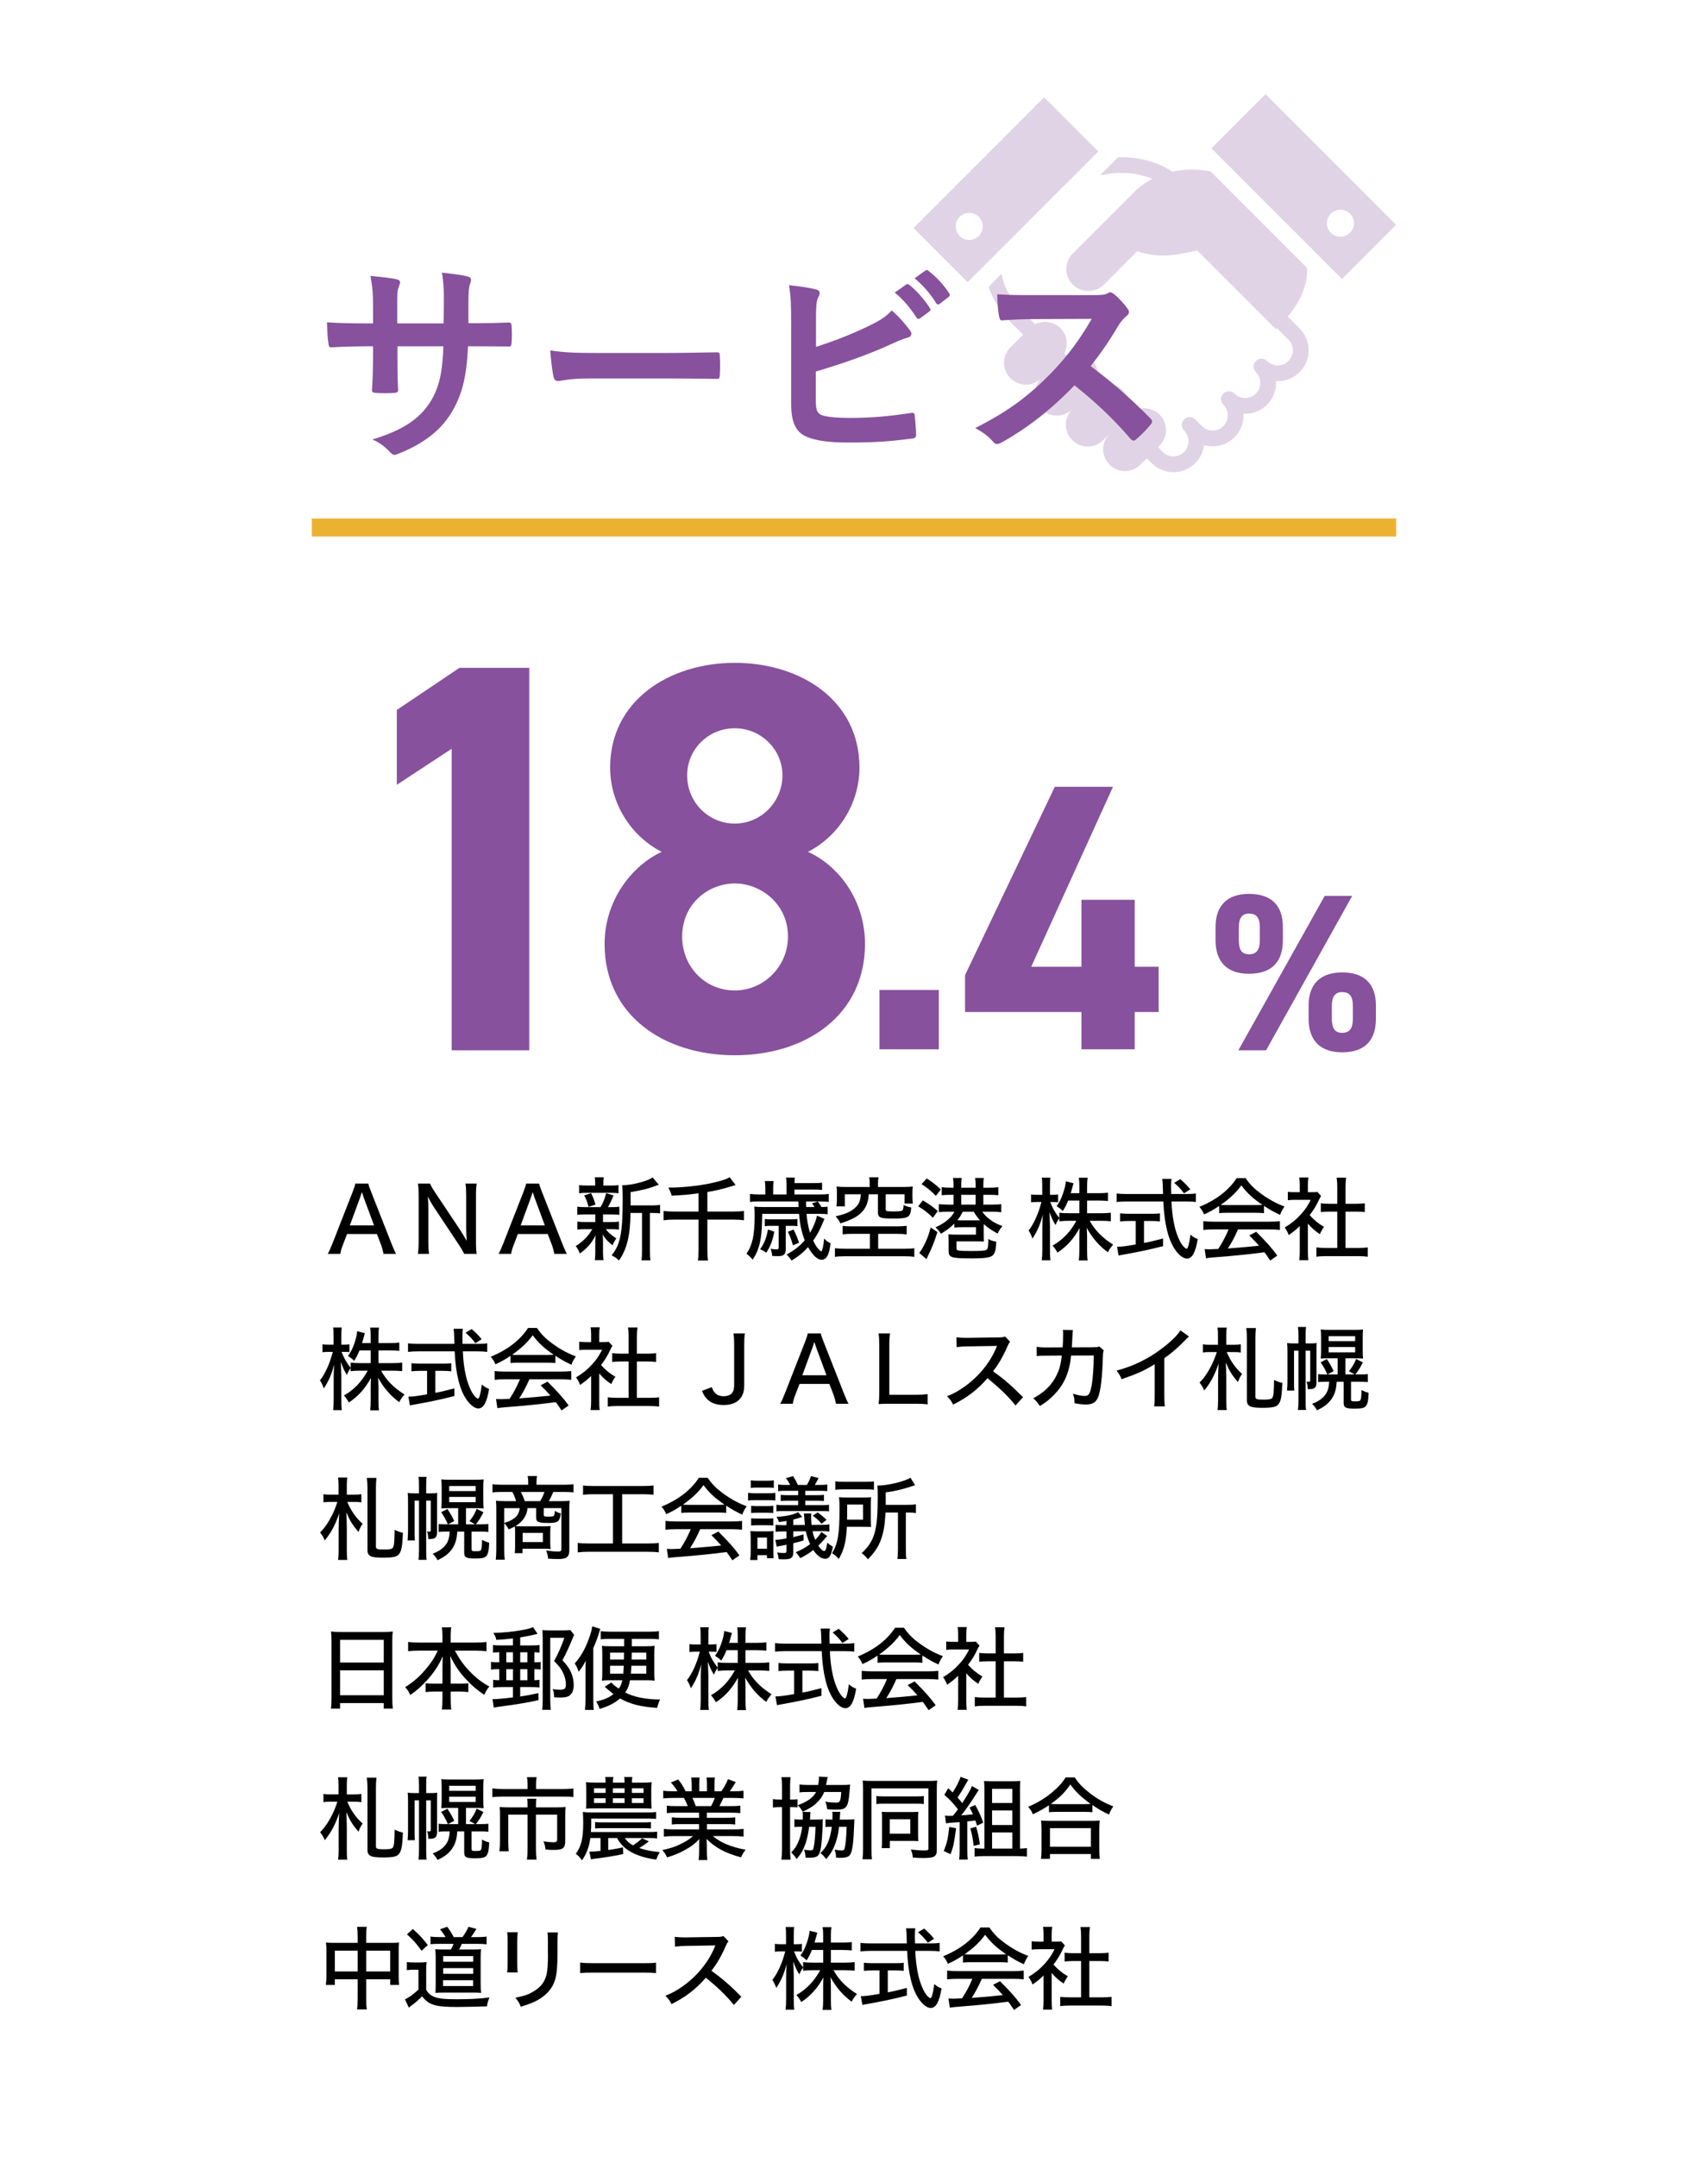 <?xml version="1.0" encoding="UTF-8"?>
<svg id="a" data-name="2025年度" xmlns="http://www.w3.org/2000/svg" width="285" height="359.818" viewBox="0 0 285 359.818">
  <defs>
    <style>
      .c {
        fill: #87519d;
      }

      .d {
        fill: #fff;
      }

      .e {
        fill: none;
        stroke: #ebb231;
        stroke-miterlimit: 10;
        stroke-width: 3px;
      }

      .f {
        opacity: .25;
      }
    </style>
  </defs>
  <rect class="d" width="285" height="359.818"/>
  <g>
    <path class="c" d="M79.422,53.908c1.764,0,3.779-.036,5.436-.108.432-.036.468.18.504.576.072.9.072,1.944,0,2.843-.036.468-.108.612-.612.576-1.224,0-3.419-.036-5.184-.036h-1.476c-.216,5.147-1.008,8.171-2.771,11.087-1.8,2.987-4.716,5.147-8.495,6.695-.504.216-.792.324-1.008.324s-.396-.108-.684-.396c-1.08-1.116-1.764-1.62-2.988-2.16,5.112-1.584,7.884-3.419,9.72-6.372,1.403-2.304,1.979-4.787,2.123-9.179h-7.667v1.296c0,2.124,0,4.067.108,5.976.036.396-.216.468-.612.504-.936.072-2.124.072-3.096,0-.468-.036-.684-.108-.647-.504.107-1.872.18-3.636.18-5.903v-1.368h-1.08c-1.943,0-4.823.108-5.939.18-.287,0-.396-.216-.432-.684-.144-.756-.18-2.016-.252-3.491,1.512.107,3.852.18,6.623.18h1.08v-2.628c0-2.304-.072-3.203-.432-5.291,1.871.18,3.636.36,4.392.576.396.072.539.252.539.504,0,.216-.107.468-.216.756-.252.647-.252,1.008-.252,3.455v2.628h7.739l.036-3.527c.036-2.016-.072-3.672-.324-4.932,1.368.144,3.348.36,4.212.612.504.107.647.288.647.576,0,.144-.036.36-.144.648-.252.684-.288,1.62-.288,3.167v3.419h1.26Z"/>
    <path class="c" d="M98.468,63.123c-3.563,0-4.932.432-5.291.432-.432,0-.72-.216-.828-.756-.18-.828-.396-2.52-.54-4.355,2.34.36,4.14.432,7.775.432h11.591c2.735,0,5.507-.072,8.278-.108.54-.036.648.072.648.504.071,1.08.071,2.304,0,3.384,0,.432-.145.576-.648.54-2.699-.036-5.363-.072-8.026-.072h-12.959Z"/>
    <path class="c" d="M136.16,57.868c3.167-1.044,5.903-2.088,8.782-3.492,1.944-.936,2.844-1.512,3.852-2.592,1.26,1.044,2.448,2.52,2.988,3.24.18.216.287.432.287.647,0,.288-.18.54-.611.648-1.008.252-2.016.756-2.987,1.188-3.564,1.62-7.596,3.06-12.347,4.464v4.787c0,1.692.252,2.268,1.188,2.556.936.252,2.34.396,4.535.396,3.384,0,6.407-.252,10.151-.828.54-.072.611.072.647.504.108,1.008.216,2.375.216,3.131,0,.468-.216.612-.756.648-4.067.504-6.155.648-10.69.648-3.203,0-5.327-.324-6.839-.972-1.8-.756-2.556-2.447-2.556-5.399v-13.282c0-3.419-.072-4.787-.36-6.587,1.692.18,3.384.396,4.535.72.433.108.576.324.576.576s-.107.504-.252.756c-.288.576-.359,1.548-.359,3.239v5.004ZM151.206,47.465c.18-.144.324-.108.54.072,1.115.864,2.411,2.304,3.419,3.852.145.216.145.396-.107.576l-1.512,1.116c-.252.18-.433.144-.612-.108-1.08-1.656-2.231-3.023-3.636-4.176l1.908-1.332ZM154.409,45.125c.216-.144.324-.108.54.072,1.332,1.008,2.628,2.448,3.42,3.708.144.216.18.432-.108.647l-1.439,1.116c-.288.216-.468.108-.612-.108-.972-1.548-2.123-2.915-3.6-4.139l1.8-1.296Z"/>
    <path class="c" d="M182.383,49.229c1.296,0,1.943-.036,2.483-.324.144-.108.252-.145.396-.145.217,0,.396.145.612.288.828.648,1.656,1.584,2.34,2.52.107.181.18.324.18.468,0,.216-.144.468-.468.72-.468.396-.936.936-1.332,1.583-1.476,2.52-2.88,4.536-4.607,6.731,3.456,2.556,6.659,5.363,9.971,8.711.181.18.288.36.288.504,0,.145-.072.324-.252.54-.684.828-1.512,1.692-2.411,2.448-.145.144-.288.216-.433.216-.18,0-.323-.108-.504-.288-3.023-3.528-6.119-6.371-9.358-8.927-4.067,4.247-8.171,7.307-12.095,9.502-.324.144-.576.288-.828.288-.216,0-.432-.108-.611-.324-.792-.972-1.836-1.692-3.024-2.34,5.616-2.844,8.963-5.399,12.671-9.179,2.592-2.7,4.571-5.256,6.768-9.035l-9.287.036c-1.872,0-3.744.072-5.688.216-.288.036-.396-.216-.468-.612-.18-.756-.324-2.484-.324-3.744,1.944.144,3.743.144,6.083.144h9.899Z"/>
  </g>
  <line class="e" x1="52.029" y1="87.982" x2="232.971" y2="87.982"/>
  <g class="f">
    <path class="c" d="M194.079,27.752h.003s-.003,0-.003,0Z"/>
    <path class="c" d="M214.886,52.819c1.562-1.903,3.436-4.901,3.199-8.14l-16.084-16.083s-2.913-.722-6.395.034c-.504-.329-1.013-.629-1.527-.877-2.607-1.266-5.207-1.553-7.155-1.535-.125,0-.244.006-.364.009l-2.983,2.983.465-.047c.055-.005.137-.02.19-.033.072-.017,1.229-.285,2.874-.282,1.474,0,3.327.22,5.168.98-1.043.544-2.072,1.262-3.033,2.223-5.317,5.317-10.15,10.15-10.15,10.15l.002.002c-.029.029-.058.054-.087.083-1.377,1.376-1.43,3.573-.159,5.015.049.055.103.113.159.169,1.43,1.431,3.751,1.433,5.184,0l5.583-5.583c.962.351,1.909.558,2.818.66,1.236.14,2.401.087,3.435-.058,2.52-.357,3.717-.735,3.717-.735l13.159,13.16s.075-.065.188-.169l1.901,1.901c.496.497.737,1.135.738,1.786-.001.648-.244,1.287-.739,1.784-.497.495-1.134.737-1.783.738-.65-.001-1.288-.244-1.784-.738-.245-.245-.584-.386-.931-.385-.348-.001-.686.14-.931.385-.245.245-.385.583-.385.931s.14.684.385.931c.496.496.738,1.134.739,1.784-.001.648-.244,1.288-.74,1.783-.497.496-1.135.738-1.783.74-.651-.002-1.287-.245-1.784-.74-.245-.244-.584-.385-.931-.384-.348-.001-.686.14-.931.384-.245.246-.385.584-.385.932,0,.345.14.685.385.931.496.496.738,1.134.739,1.782-.001.651-.244,1.29-.739,1.784-.497.497-1.135.739-1.784.741-.65-.001-1.287-.244-1.784-.741l-1.114-1.113s-.004-.005-.006-.007c-.244-.244-.584-.385-.929-.385-.348,0-.686.141-.931.387-.245.243-.386.583-.386.93s.141.684.386.929c.496.497.738,1.136.739,1.787-.002.648-.245,1.287-.74,1.783-.496.496-1.134.738-1.783.739-.651-.001-1.289-.244-1.784-.739l-.792-.792.274-.273c1.425-1.425,1.426-3.735.001-5.161-1.425-1.425-3.736-1.425-5.161,0l-.274.274-.137-.135c.702-1.373.495-3.088-.653-4.236-1.147-1.147-2.863-1.355-4.236-.653l-.272-.272c.702-1.372.496-3.087-.652-4.235-1.147-1.148-2.864-1.355-4.236-.653l-.272-.272c.702-1.371.496-3.087-.652-4.235-1.149-1.148-2.864-1.355-4.236-.653l-1.318-1.318-.081-.075c-.012-.009-.212-.182-.52-.49-.167-.167-.366-.376-.584-.619h-.001s-.029-.033-.029-.033l.005.006c-.692-.777-1.561-1.908-2.204-3.237-.4-.826-.713-1.719-.865-2.656l-2.165,2.165c.19.576.413,1.128.662,1.64.792,1.628,1.803,2.934,2.608,3.838l.004.007.029.031v-.003c.251.281.482.522.681.723.311.31.538.513.633.596l1.149,1.149-2.12,2.12c-1.425,1.425-1.424,3.734,0,5.16,1.425,1.425,3.734,1.425,5.161,0-1.426,1.425-1.425,3.735,0,5.161,1.425,1.424,3.734,1.424,5.159,0-1.425,1.424-1.425,3.736,0,5.16,1.426,1.425,3.735,1.425,5.161,0l2.119-2.119h0l-1.055,1.057c-1.426,1.425-1.425,3.734,0,5.159,1.425,1.425,3.733,1.425,5.159,0l1.055-1.057.792.792c1.003,1.004,2.33,1.513,3.646,1.51,1.314.002,2.641-.506,3.645-1.51.841-.841,1.33-1.909,1.467-3.006.469.136.953.206,1.437.206,1.315,0,2.641-.506,3.646-1.511,1.003-1.003,1.511-2.33,1.51-3.643,0-.097-.009-.192-.014-.288.096.005.192.013.288.013,1.314.002,2.641-.506,3.644-1.51,1.004-1.004,1.511-2.33,1.51-3.645,0-.097-.007-.193-.013-.289.095.006.191.014.288.014,1.314,0,2.642-.506,3.643-1.509,1.005-1.004,1.513-2.33,1.511-3.646.002-1.315-.505-2.643-1.509-3.646l-1.965-1.967Z"/>
    <path class="c" d="M174.224,16.234l-21.798,21.797,9.038,9.04,21.799-21.798-9.039-9.038ZM163.324,39.361c-.88.882-2.309.882-3.19,0-.88-.879-.88-2.309,0-3.188.88-.882,2.309-.882,3.19,0,.882.879.882,2.309,0,3.188Z"/>
    <path class="c" d="M211.172,15.702l-9.04,9.038,21.8,21.798,9.038-9.038-21.798-21.798ZM222.071,38.83c-.88-.88-.88-2.31,0-3.19.882-.882,2.309-.882,3.191,0,.88.879.88,2.309,0,3.19-.882.88-2.309.88-3.191,0Z"/>
  </g>
  <g>
    <g>
      <path class="c" d="M88.312,175.187h-12.943v-50.294l-9.153,6.009v-12.481l10.447-7.026h11.649v63.792Z"/>
      <path class="c" d="M110.406,142.088c-5.084-2.589-8.598-8.043-8.598-14.053,0-11.279,9.985-17.474,20.802-17.474,10.909,0,20.802,6.194,20.802,17.474,0,6.009-3.513,11.464-8.598,14.053,5.177,2.312,9.523,8.136,9.523,15.347,0,11.926-9.893,18.583-21.727,18.583s-21.727-6.657-21.727-18.583c0-7.211,4.53-13.036,9.522-15.347ZM122.61,165.202c4.9,0,8.875-4.068,8.875-8.968,0-5.547-4.623-8.875-8.875-8.875-4.345,0-8.783,3.328-8.783,8.875,0,4.9,3.698,8.968,8.783,8.968ZM122.61,137.373c4.345,0,7.951-3.605,7.951-8.043,0-4.345-3.605-7.858-7.951-7.858-4.438,0-7.951,3.513-7.951,7.858,0,4.438,3.513,8.043,7.951,8.043Z"/>
      <path class="c" d="M156.654,175.023h-9.9v-9.9h9.9v9.9Z"/>
      <path class="c" d="M185.717,131.235l-13.645,30.017h8.377v-11.169h8.885v11.169h3.998v7.552h-3.998v6.219h-8.885v-6.219h-19.419v-6.156l14.977-31.413h9.71Z"/>
    </g>
    <path class="c" d="M214.062,156.824c0,3.359-1.605,5.598-5.673,5.598-3.621,0-5.561-1.978-5.561-5.598v-2.202c0-3.62,2.015-5.524,5.561-5.524,3.695,0,5.673,1.866,5.673,5.524v2.202ZM225.632,149.434l-14.37,25.753h-4.628l14.407-25.753h4.591ZM210.218,156.824v-2.09c0-1.717-.597-2.351-1.792-2.351-1.12,0-1.717.672-1.717,2.351v2.09c0,1.605.485,2.351,1.717,2.351s1.792-.746,1.792-2.351ZM229.588,169.924c0,3.359-1.605,5.599-5.636,5.599-3.658,0-5.598-1.978-5.598-5.599v-2.202c0-3.621,2.015-5.524,5.598-5.524,3.658,0,5.636,1.866,5.636,5.524v2.202ZM225.744,169.924v-2.09c0-1.717-.597-2.352-1.792-2.352-1.12,0-1.717.672-1.717,2.352v2.09c0,1.605.522,2.352,1.717,2.352,1.232,0,1.792-.747,1.792-2.352Z"/>
  </g>
  <g>
    <path d="M64.003,209.146c-.105-.51-.27-1.125-.435-1.56l-.675-1.755h-4.979l-.675,1.755c-.255.645-.345.99-.45,1.56h-2.1c.255-.45.48-.945.795-1.755l3.33-8.505c.285-.735.405-1.095.48-1.47h2.16c.075.33.15.555.51,1.47l3.345,8.505c.375.93.57,1.38.78,1.755h-2.085ZM60.688,199.742q-.06-.15-.3-.9-.255.78-.3.9l-1.71,4.65h4.035l-1.725-4.65Z"/>
    <path d="M76.798,205.187c.285.45.75,1.2,1.08,1.785-.06-.795-.09-1.485-.09-2.04v-5.595c0-.795-.03-1.38-.12-1.92h1.875c-.09.57-.12,1.065-.12,1.935v7.949c0,.81.03,1.32.12,1.845h-2.084c-.27-.54-.42-.795-.885-1.515l-4.26-6.405c-.225-.345-.6-.99-.93-1.635.06.645.09,1.41.09,1.95v5.535c0,.93.03,1.545.12,2.07h-1.86c.075-.48.12-1.155.12-2.07v-7.83c0-.735-.03-1.245-.12-1.83h2.025c.135.36.375.78.855,1.5l4.185,6.27Z"/>
    <path d="M92.503,209.146c-.105-.51-.27-1.125-.435-1.56l-.675-1.755h-4.979l-.675,1.755c-.255.645-.345.99-.45,1.56h-2.1c.255-.45.48-.945.795-1.755l3.33-8.505c.285-.735.405-1.095.48-1.47h2.16c.075.33.15.555.51,1.47l3.345,8.505c.375.93.57,1.38.78,1.755h-2.085ZM89.188,199.742q-.06-.15-.3-.9-.255.78-.3.9l-1.71,4.65h4.035l-1.725-4.65Z"/>
    <path d="M97.648,202.562c-.6,0-.945.015-1.32.075v-1.365c.36.06.675.075,1.335.075h2.55c.48-.84.705-1.44.93-2.325l1.23.375c-.285.735-.57,1.32-.93,1.95h.585c.645,0,.945-.015,1.32-.075v1.365c-.42-.06-.72-.075-1.32-.075h-1.41v1.275h1.35c.585,0,.915-.015,1.305-.09v1.35c-.39-.06-.69-.075-1.305-.075h-.885c.45.6.87.96,1.755,1.53-.285.435-.435.69-.645,1.17-1.005-.885-1.17-1.065-1.635-1.815.06.72.06.795.06,1.245v1.77c0,.525.03.87.09,1.26h-1.455c.045-.36.075-.75.075-1.229v-1.755c0-.345,0-.465.06-1.14-.72,1.35-1.395,2.13-2.64,3.03-.18-.495-.39-.87-.675-1.245,1.23-.78,2.055-1.62,2.76-2.82h-1.17c-.63,0-.9.015-1.32.075v-1.35c.39.075.69.09,1.35.09h1.635v-1.275h-1.68ZM101.849,197.747c.675,0,.975-.015,1.35-.075v1.365c-.39-.06-.75-.075-1.35-.075h-3.855c-.63,0-.975.015-1.365.075v-1.365c.36.06.69.075,1.395.075h1.29v-.3c0-.495-.015-.705-.075-1.08h1.515c-.06.36-.075.555-.075,1.08v.3h1.17ZM98.204,201.302c-.225-.87-.405-1.335-.72-1.905l1.14-.375c.36.69.51,1.095.735,1.905l-1.155.375ZM108.778,201.062c.66,0,1.02-.03,1.365-.09v1.425c-.36-.06-.645-.075-1.245-.075h-.45v6.225c0,.84.015,1.23.09,1.665h-1.5c.075-.45.09-.84.09-1.665v-6.225h-1.92c-.015,3.66-.615,6.09-1.92,7.919-.48-.435-.69-.57-1.23-.855,1.47-1.8,1.845-3.735,1.845-9.524,0-1.095-.03-1.665-.09-2.16,1.62-.015,4.185-.66,5.084-1.305l1.035,1.215c-.135.03-.18.045-.51.18-1.2.465-2.22.72-4.2,1.05v2.22h3.555Z"/>
    <path d="M116.563,199.037c-1.725.24-2.175.27-4.5.405-.09-.435-.3-.93-.555-1.35,3,0,6.314-.435,8.714-1.125.795-.24,1.23-.405,1.53-.615l.99,1.32c-.18.045-.24.06-.465.135-1.53.48-2.91.81-4.245,1.02v3.255h4.395c.765,0,1.26-.03,1.71-.105v1.56c-.555-.075-1.02-.105-1.695-.105h-4.41v5.01c0,.885.03,1.32.105,1.815h-1.68c.075-.51.105-.93.105-1.845v-4.98h-4.17c-.66,0-1.065.03-1.665.105v-1.56c.48.075.945.105,1.68.105h4.155v-3.045Z"/>
    <path d="M134.488,200.402c.015.525.03.84.03.93h1.395c-.165-.27-.225-.36-.42-.615l.975-.3c.255.345.33.45.6.915.495-.015.69-.015,1.035-.06v1.26c-.42-.045-.81-.06-1.425-.06h-2.1c.12,1.29.285,2.19.585,3.165.585-1.005.99-2.01,1.17-2.865l1.245.54c-.09.165-.12.255-.225.51-.555,1.335-1.02,2.205-1.665,3.12.51,1.02.855,1.485,1.365,1.815.21-.3.345-.9.465-2.175.36.39.645.615,1.08.795-.24,1.965-.675,2.745-1.515,2.745-.69,0-1.455-.72-2.25-2.1-.795.885-1.68,1.605-2.745,2.235-.24-.345-.495-.66-.825-1.02,1.275-.675,2.205-1.395,3.015-2.355-.51-1.305-.795-2.595-.945-4.41h-6.15l-.015.975c-.06,3.27-.465,5.01-1.575,6.66-.33-.39-.585-.645-1.035-.99,1.005-1.455,1.365-3.104,1.365-6.359,0-.705-.015-1.02-.06-1.5.51.06.855.075,1.425.075h5.97c0-.075-.015-.39-.045-.93h-6.6c-.675,0-1.005.015-1.47.09v-1.35c.405.06.81.09,1.5.09h1.065v-1.02c0-.495-.03-.84-.09-1.215h1.47c-.06.375-.075.705-.075,1.215v1.02h2.235v-1.62c0-.495-.03-.84-.09-1.2h1.47c-.03.27-.045.48-.06.93h3.24c.63,0,.93-.015,1.365-.075v1.215c-.39-.045-.75-.06-1.365-.06h-3.24v.81h4.215c.69,0,1.065-.015,1.5-.09v1.334c-.45-.045-.885-.075-1.515-.075h-2.28ZM129.208,205.441c-.33,1.59-.63,2.37-1.335,3.51-.315-.225-.6-.39-1.035-.585.705-.99,1.035-1.815,1.305-3.285l1.065.36ZM128.684,204.467c-.48,0-.735.015-1.065.06v-1.2c.285.045.555.06,1.065.06h3.345c.435,0,.66-.015,1.035-.06v1.2c-.285-.045-.51-.06-.99-.06h-.96v3.765c0,.99-.3,1.29-1.29,1.29-.3,0-.51,0-.975-.03-.045-.51-.12-.795-.255-1.2.33.06.69.105.945.105.3,0,.39-.075.39-.315v-3.615h-1.245ZM132.418,205.082c.42.855.66,1.44.915,2.205l-1.02.435c-.315-1.05-.405-1.32-.84-2.265l.945-.375Z"/>
    <path d="M142.229,205.802c-.765,0-1.215.03-1.62.09v-1.425c.45.075.81.09,1.515.09h7.485c.675,0,1.245-.03,1.68-.09v1.425c-.435-.06-.96-.09-1.65-.09h-3.105v2.49h4.275c.735,0,1.38-.03,1.755-.09v1.44c-.495-.075-1.05-.105-1.755-.105h-9.689c-.735,0-1.305.03-1.8.105v-1.44c.33.045,1.155.09,1.8.09h4.035v-2.49h-2.925ZM145.124,197.387c0-.42-.03-.69-.09-1.02h1.56c-.06.285-.09.6-.09,1.02v.6h4.2c.66,0,1.065-.015,1.605-.075-.045.33-.06.615-.06,1.08v.675c0,.42.015.72.075,1.08h-1.395v-1.545h-3.135v2.49c0,.195.03.24.18.3.15.045.495.075,1.08.075.75,0,1.275-.045,1.425-.12.21-.09.285-.315.3-.96.465.225.75.315,1.275.42-.15,1.695-.42,1.845-3.165,1.845-2.025,0-2.4-.165-2.4-1.065v-2.985h-1.53c-.075,1.23-.39,2.13-1.035,2.85-.75.84-1.68,1.35-3.69,2.01-.195-.435-.45-.795-.81-1.185,1.77-.39,2.685-.825,3.435-1.59.51-.525.705-1.035.78-2.085h-2.67v2.025h-1.395c.06-.405.075-.75.075-1.2v-1.035c0-.45-.015-.75-.06-1.08.54.06.945.075,1.59.075h3.945v-.6Z"/>
    <path d="M153.989,200.222c1.005.6,1.545.975,2.49,1.77l-.81,1.125c-.765-.765-1.425-1.275-2.46-1.905l.78-.99ZM156.418,205.501c-.495,1.59-.855,2.505-1.47,3.75-.21.435-.27.57-.36.765l-1.2-1.035c.255-.315.495-.69.765-1.215.51-.975.825-1.785,1.14-3.015l1.125.75ZM154.634,196.562c.96.615,1.59,1.11,2.354,1.845l-.825,1.065c-.855-.87-1.335-1.26-2.385-1.965l.855-.945ZM158.233,202.112c-.57,0-1.275.03-1.575.075v-1.335c.345.045.945.075,1.575.075h.87v-1.635h-.525c-.57,0-1.02.03-1.44.075v-1.35c.405.06.855.09,1.44.09h.525v-.54c0-.435-.03-.795-.09-1.08h1.47c-.06.315-.09.66-.09,1.095v.525h2.4v-.54c0-.42-.03-.795-.09-1.08h1.455c-.045.315-.075.645-.075,1.095v.525h1.05c.57,0,1.095-.03,1.455-.09v1.35c-.435-.045-.915-.075-1.44-.075h-1.065v1.635h1.41c.78,0,1.245-.03,1.575-.09v1.365c-.405-.06-.9-.09-1.575-.09h-1.59c.39.54.615.765,1.11,1.17.72.57,1.335.9,2.265,1.23-.345.39-.615.795-.81,1.245-1.125-.615-1.62-.96-2.325-1.59v1.725c0,.6.015.87.045,1.2-.33-.03-.525-.03-1.155-.03h-3.435v1.155c0,.225.075.315.315.36.255.06,1.005.09,1.965.09,1.86,0,2.43-.045,2.685-.18.285-.15.345-.48.36-1.815.495.255.765.345,1.32.435-.075,1.14-.12,1.47-.285,1.845-.33.765-1.035.945-3.81.945-3.45,0-3.855-.135-3.855-1.245v-1.485c0-.48-.015-.795-.03-1.29.39.045.735.06,1.5.06h3.09v-1.245h-2.145c-.66,0-1.065.015-1.47.075v-.675c-.63.645-1.155,1.05-2.235,1.695-.315-.48-.33-.495-.9-1.065,1.035-.48,1.65-.885,2.28-1.47.39-.375.6-.645.87-1.14h-1.02ZM160.648,202.112c-.345.69-.48.885-.9,1.41.315.03.555.03.945.03h2.835c-.45-.51-.615-.735-1.05-1.44h-1.83ZM162.793,200.927v-1.635h-2.4v1.635h2.4Z"/>
    <path d="M178.229,200.252c-.27.675-.45,1.035-.885,1.74-.375-.375-.48-.45-1.035-.81.615-.825,1.095-1.95,1.41-3.3.075-.345.105-.555.12-.84l1.29.33q-.045.12-.255.915c-.09.315-.135.465-.21.735h1.44v-1.2c0-.615-.03-1.005-.09-1.38h1.47c-.06.36-.09.75-.09,1.38v1.2h1.935c.72,0,1.155-.03,1.545-.09v1.395c-.39-.045-.9-.075-1.545-.075h-1.935v2.115h2.4c.66,0,1.08-.03,1.56-.09v1.425c-.495-.045-.96-.075-1.56-.075h-1.965c.9,1.605,2.07,2.805,3.915,3.975-.405.465-.63.765-.885,1.275-1.455-1.065-2.61-2.4-3.525-4.08.03.555.06,1.08.06,1.545v2.22c0,.72.015,1.23.09,1.68h-1.47c.06-.48.09-.99.09-1.695v-2.13c0-.435.015-.975.045-1.59-1.005,1.815-2.085,3.03-3.69,4.11-.315-.555-.555-.885-.825-1.17,1.665-.945,2.985-2.31,3.975-4.14h-1.275c-.63,0-1.14.03-1.575.09v-.525c-.255.315-.45.705-.63,1.14-.42-.645-.645-1.14-1.005-2.16,0,.225.015.39.015.51.015.195.03.765.06,1.71v4.02c0,.795.015,1.35.09,1.8h-1.455c.06-.48.09-1.005.09-1.8v-3.66c0-.75.015-1.14.09-2.16-.435,1.65-.93,2.79-1.74,4.005-.195-.585-.36-.93-.645-1.35.87-1.08,1.665-2.85,2.145-4.755h-.705c-.465,0-.78.015-1.02.06v-1.32c.27.045.525.06,1.02.06h.84v-1.32c0-.81-.015-1.17-.075-1.545h1.44c-.06.375-.075.825-.075,1.53v1.335h.465c.405,0,.615-.015.885-.06v1.305c-.27-.03-.54-.045-.854-.045h-.45c.375,1.005.795,1.755,1.515,2.67v-.885c.465.06.9.09,1.575.09h1.77v-2.115h-1.875Z"/>
    <path d="M198.088,199.157c.69,0,1.095-.03,1.455-.09v1.425c-.435-.06-.975-.09-1.665-.09h-2.4c.09,2.355.465,4.425,1.065,5.865.33.825.675,1.395,1.035,1.755.18.165.345.27.405.27.24,0,.45-.765.66-2.355.435.375.69.525,1.215.735-.375,2.25-.93,3.255-1.815,3.255-.57,0-1.29-.54-1.92-1.425-1.17-1.65-1.845-4.365-2.01-8.1h-6.12c-.63,0-1.11.03-1.665.09v-1.425c.45.06.975.09,1.665.09h6.075c-.045-1.515-.06-1.65-.06-1.74,0-.135-.03-.405-.075-.78h1.545c-.03.18-.075.945-.075,1.17,0,.21.015.945.03,1.35h2.655ZM188.339,203.657c-.54,0-1.05.03-1.44.075v-1.35c.375.045.81.075,1.47.075h3.735c.645,0,1.065-.015,1.44-.075v1.35c-.405-.045-.87-.075-1.425-.075h-1.23v3.66c.735-.12,1.23-.24,3.18-.735v1.275c-2.355.6-4.29,1.005-6.959,1.47-.21.03-.285.045-.465.09l-.255-1.455c.645,0,1.425-.09,3.12-.39v-3.915h-1.17ZM197.563,199.052c-.45-.645-.93-1.155-1.635-1.755l1.02-.615c.81.72,1.05.96,1.665,1.695l-1.05.675Z"/>
    <path d="M203.429,201.152c-.885.6-1.515.96-2.52,1.41-.21-.51-.45-.885-.78-1.26,2.79-1.14,4.919-2.775,6.225-4.8h1.485c.75,1.08,1.38,1.725,2.52,2.565,1.305.96,2.61,1.68,3.975,2.175-.345.48-.57.93-.735,1.395-.975-.45-1.62-.795-2.685-1.5v1.215c-.39-.045-.765-.06-1.32-.06h-4.935c-.42,0-.87.015-1.23.06v-1.2ZM202.529,205.066c-.765,0-1.26.03-1.74.09v-1.47c.48.06,1.02.09,1.74.09h9.299c.75,0,1.275-.03,1.74-.09v1.47c-.495-.06-.99-.09-1.74-.09h-5.25c-.57,1.29-1.05,2.19-1.695,3.18q3.51-.27,5.205-.465c-.63-.705-.93-1.02-1.635-1.71l1.155-.615c1.74,1.74,2.595,2.7,3.525,3.975l-1.185.825c-.48-.735-.66-.975-.96-1.38-2.49.33-5.34.615-7.575.78-1.215.09-1.8.15-2.175.225l-.225-1.53c.33.015.63.03.84.03.12,0,.345-.015.69-.03q.135,0,.735-.03c.735-1.125,1.245-2.1,1.725-3.255h-2.475ZM209.593,201.002c.435,0,.735-.015,1.05-.03-1.605-1.095-2.55-1.965-3.51-3.255-.885,1.215-1.875,2.145-3.435,3.255.33.03.525.03.975.03h4.92Z"/>
    <path d="M218.233,208.682c0,.705.015,1.095.075,1.515h-1.515c.06-.45.09-.855.09-1.53v-4.155c-.645.615-1.005.915-1.845,1.5-.15-.45-.405-.915-.675-1.26,1.095-.66,1.845-1.26,2.67-2.16.72-.78,1.17-1.44,1.68-2.46h-2.58c-.525,0-.84.015-1.245.06v-1.395c.405.045.705.06,1.185.06h.81v-1.32c0-.39-.03-.81-.09-1.14h1.53c-.06.33-.09.69-.09,1.17v1.29h.72c.465,0,.675-.015.87-.045l.615.675c-.135.195-.21.36-.33.6-.495,1.05-.9,1.725-1.575,2.595.75.84,1.35,1.335,2.4,1.965-.3.405-.495.735-.69,1.215-.855-.57-1.38-1.035-2.01-1.77v4.59ZM224.519,208.156h2.025c.765,0,1.245-.03,1.68-.09v1.56c-.495-.075-1.05-.105-1.68-.105h-5.22c-.645,0-1.17.03-1.665.105v-1.56c.465.06.93.09,1.68.09h1.8v-6.06h-1.26c-.54,0-1.02.03-1.485.075v-1.47c.405.06.825.09,1.485.09h1.26v-2.88c0-.57-.03-.93-.105-1.485h1.59c-.09.57-.105.885-.105,1.485v2.88h1.74c.675,0,1.065-.03,1.47-.09v1.47c-.465-.045-.93-.075-1.47-.075h-1.74v6.06Z"/>
    <path d="M59.983,225.252c-.27.675-.45,1.035-.885,1.74-.375-.375-.48-.45-1.035-.81.615-.825,1.095-1.95,1.41-3.3.075-.345.105-.555.12-.84l1.29.33q-.045.12-.255.915c-.09.315-.135.465-.21.735h1.44v-1.2c0-.615-.03-1.005-.09-1.38h1.47c-.06.36-.09.75-.09,1.38v1.2h1.935c.72,0,1.155-.03,1.545-.09v1.395c-.39-.045-.9-.075-1.545-.075h-1.935v2.115h2.4c.66,0,1.08-.03,1.56-.09v1.425c-.495-.045-.96-.075-1.56-.075h-1.965c.9,1.605,2.07,2.805,3.915,3.975-.405.465-.63.765-.885,1.275-1.455-1.065-2.61-2.4-3.525-4.08.03.555.06,1.08.06,1.545v2.22c0,.72.015,1.23.09,1.68h-1.47c.06-.48.09-.99.09-1.695v-2.13c0-.435.015-.975.045-1.59-1.005,1.815-2.085,3.03-3.69,4.11-.315-.555-.555-.885-.825-1.17,1.665-.945,2.985-2.31,3.975-4.14h-1.275c-.63,0-1.14.03-1.575.09v-.525c-.255.315-.45.705-.63,1.14-.42-.645-.645-1.14-1.005-2.16,0,.225.015.39.015.51.015.195.03.765.06,1.71v4.02c0,.795.015,1.35.09,1.8h-1.455c.06-.48.09-1.005.09-1.8v-3.66c0-.75.015-1.14.09-2.16-.435,1.65-.93,2.79-1.74,4.005-.195-.585-.36-.93-.645-1.35.87-1.08,1.665-2.85,2.145-4.755h-.705c-.465,0-.78.015-1.02.06v-1.32c.27.045.525.06,1.02.06h.84v-1.32c0-.81-.015-1.17-.075-1.545h1.44c-.06.375-.075.825-.075,1.53v1.335h.465c.405,0,.615-.015.885-.06v1.305c-.27-.03-.54-.045-.854-.045h-.45c.375,1.005.795,1.755,1.515,2.67v-.885c.465.06.9.09,1.575.09h1.77v-2.115h-1.875Z"/>
    <path d="M79.843,224.157c.69,0,1.095-.03,1.455-.09v1.425c-.435-.06-.975-.09-1.665-.09h-2.4c.09,2.355.465,4.425,1.065,5.865.33.825.675,1.395,1.035,1.755.18.165.345.27.405.27.24,0,.45-.765.66-2.355.435.375.69.525,1.215.735-.375,2.25-.93,3.255-1.815,3.255-.57,0-1.29-.54-1.92-1.425-1.17-1.65-1.845-4.365-2.01-8.1h-6.12c-.63,0-1.11.03-1.665.09v-1.425c.45.06.975.09,1.665.09h6.075c-.045-1.515-.06-1.65-.06-1.74,0-.135-.03-.405-.075-.78h1.545c-.03.18-.075.945-.075,1.17,0,.21.015.945.03,1.35h2.655ZM70.094,228.657c-.54,0-1.05.03-1.44.075v-1.35c.375.045.81.075,1.47.075h3.735c.645,0,1.065-.015,1.44-.075v1.35c-.405-.045-.87-.075-1.425-.075h-1.23v3.66c.735-.12,1.23-.24,3.18-.735v1.275c-2.355.6-4.29,1.005-6.959,1.47-.21.03-.285.045-.465.09l-.255-1.455c.645,0,1.425-.09,3.12-.39v-3.915h-1.17ZM79.318,224.052c-.45-.645-.93-1.155-1.635-1.755l1.02-.615c.81.72,1.05.96,1.665,1.695l-1.05.675Z"/>
    <path d="M85.184,226.152c-.885.6-1.515.96-2.52,1.41-.21-.51-.45-.885-.78-1.26,2.79-1.14,4.919-2.775,6.225-4.8h1.485c.75,1.08,1.38,1.725,2.52,2.565,1.305.96,2.61,1.68,3.975,2.175-.345.48-.57.93-.735,1.395-.975-.45-1.62-.795-2.685-1.5v1.215c-.39-.045-.765-.06-1.32-.06h-4.935c-.42,0-.87.015-1.23.06v-1.2ZM84.284,230.066c-.765,0-1.26.03-1.74.09v-1.47c.48.06,1.02.09,1.74.09h9.299c.75,0,1.275-.03,1.74-.09v1.47c-.495-.06-.99-.09-1.74-.09h-5.25c-.57,1.29-1.05,2.19-1.695,3.18q3.51-.27,5.205-.465c-.63-.705-.93-1.02-1.635-1.71l1.155-.615c1.74,1.74,2.595,2.7,3.525,3.975l-1.185.825c-.48-.735-.66-.975-.96-1.38-2.49.33-5.34.615-7.575.78-1.215.09-1.8.15-2.175.225l-.225-1.53c.33.015.63.03.84.03.12,0,.345-.015.69-.03q.135,0,.735-.03c.735-1.125,1.245-2.1,1.725-3.255h-2.475ZM91.348,226.002c.435,0,.735-.015,1.05-.03-1.605-1.095-2.55-1.965-3.51-3.255-.885,1.215-1.875,2.145-3.435,3.255.33.03.525.03.975.03h4.92Z"/>
    <path d="M99.988,233.682c0,.705.015,1.095.075,1.515h-1.515c.06-.45.09-.855.09-1.53v-4.155c-.645.615-1.005.915-1.845,1.5-.15-.45-.405-.915-.675-1.26,1.095-.66,1.845-1.26,2.67-2.16.72-.78,1.17-1.44,1.68-2.46h-2.58c-.525,0-.84.015-1.245.06v-1.395c.405.045.705.06,1.185.06h.81v-1.32c0-.39-.03-.81-.09-1.14h1.53c-.06.33-.09.69-.09,1.17v1.29h.72c.465,0,.675-.015.87-.045l.615.675c-.135.195-.21.36-.33.6-.495,1.05-.9,1.725-1.575,2.595.75.84,1.35,1.335,2.4,1.965-.3.405-.495.735-.69,1.215-.855-.57-1.38-1.035-2.01-1.77v4.59ZM106.273,233.156h2.025c.765,0,1.245-.03,1.68-.09v1.56c-.495-.075-1.05-.105-1.68-.105h-5.22c-.645,0-1.17.03-1.665.105v-1.56c.465.06.93.09,1.68.09h1.8v-6.06h-1.26c-.54,0-1.02.03-1.485.075v-1.47c.405.06.825.09,1.485.09h1.26v-2.88c0-.57-.03-.93-.105-1.485h1.59c-.09.57-.105.885-.105,1.485v2.88h1.74c.675,0,1.065-.03,1.47-.09v1.47c-.465-.045-.93-.075-1.47-.075h-1.74v6.06Z"/>
    <path d="M124.303,222.417c-.105.585-.12.975-.12,1.83v6.794c0,.855-.165,1.515-.51,2.025-.54.84-1.56,1.29-2.91,1.29-1.23,0-2.175-.345-2.82-1.035-.33-.36-.525-.66-.825-1.32l1.65-.63c.195.495.3.705.525.945.33.375.84.57,1.47.57s1.17-.225,1.425-.585c.21-.285.315-.705.315-1.305v-6.75c0-.825-.03-1.26-.12-1.83h1.92Z"/>
    <path d="M139.499,234.146c-.105-.51-.27-1.125-.435-1.56l-.675-1.755h-4.979l-.675,1.755c-.255.645-.345.99-.45,1.56h-2.1c.255-.45.48-.945.795-1.755l3.33-8.505c.285-.735.405-1.095.48-1.47h2.16c.075.33.15.555.51,1.47l3.345,8.505c.375.93.57,1.38.78,1.755h-2.085ZM136.184,224.742q-.06-.15-.3-.9-.255.78-.3.9l-1.71,4.65h4.035l-1.725-4.65Z"/>
    <path d="M148.394,234.146c-.78,0-1.275.015-1.8.045.09-.555.12-1.095.12-1.89v-7.83c0-.93-.03-1.5-.12-2.055h1.92c-.09.6-.12,1.035-.12,2.04v8.189h4.41c.9,0,1.38-.03,1.98-.105v1.71c-.525-.075-.99-.105-1.98-.105h-4.41Z"/>
    <path d="M169.453,234.432c-1.185-1.5-2.835-3.075-4.68-4.545-1.74,1.965-3.375,3.225-5.73,4.395-.33-.645-.479-.84-1.02-1.395,1.155-.45,1.875-.855,3.015-1.665,2.31-1.665,4.17-3.96,5.175-6.375q.045-.135.09-.225.03-.06.06-.135c-.18.015-.27.015-.465.015l-4.35.075c-.93.015-1.215.03-1.92.12l-.045-1.635c.51.06.885.09,1.545.09h.405l4.995-.075c.72,0,.855-.03,1.185-.15l.84.885c-.18.195-.3.405-.45.765-.72,1.665-1.485,2.985-2.4,4.14,1.89,1.365,3.09,2.415,4.995,4.334l-1.245,1.38Z"/>
    <path d="M177.313,224.742c.06-.72.09-1.5.09-2.145,0-.375,0-.48-.045-.78l1.68.045c-.06.315-.06.42-.135,1.875-.015.255-.015.45-.06,1.005l3.495-.015c.675-.015.78-.015,1.11-.135l.735.66c-.105.24-.135.42-.15.945-.09,3.3-.36,5.7-.765,6.765-.375.96-.93,1.305-2.1,1.305-.555,0-1.065-.06-1.875-.21-.015-.765-.045-1.005-.27-1.59.87.255,1.455.375,1.965.375.675,0,.9-.345,1.155-1.725.21-1.095.36-3.15.36-5.025l-3.78.015c-.12,1.05-.135,1.14-.255,1.695-.42,1.935-1.215,3.435-2.55,4.815-.765.795-1.395,1.29-2.4,1.905-.42-.63-.585-.825-1.11-1.29,1.845-.975,3.09-2.205,3.9-3.855.48-.99.66-1.65.87-3.27l-2.58.015c-.93,0-1.095,0-1.605.075l-.015-1.56c.525.09.885.12,1.635.12l2.7-.015Z"/>
    <path d="M198.403,222.927c-.255.225-.285.24-.675.645-.975,1.035-2.19,2.085-3.45,2.985v6.045c0,1.035.03,1.515.09,1.98h-1.785c.075-.57.09-.885.09-1.98v-5.055c-1.845,1.125-2.775,1.545-5.52,2.505-.27-.645-.405-.87-.84-1.44,2.895-.765,5.444-2.025,7.83-3.885,1.35-1.05,2.385-2.085,2.82-2.82l1.44,1.02Z"/>
    <path d="M205.889,224.307c.51,0,.765-.015,1.155-.075v1.365c-.375-.06-.645-.075-1.125-.075h-1.23c.66,1.53,1.455,2.655,2.565,3.645-.3.42-.465.75-.69,1.365-1.02-1.2-1.425-1.86-2.025-3.27.03.555.045.855.045,1.065q.015.735.03,1.605v3.72c0,.675.015,1.11.09,1.545h-1.545c.06-.42.09-.885.09-1.53v-3.525c0-.57.045-2.115.09-2.715-.63,1.89-1.32,3.18-2.4,4.515-.21-.51-.42-.87-.78-1.335.78-.78,1.35-1.62,2.01-2.91.315-.645.555-1.23.87-2.175h-1.305c-.495,0-.705.015-1.02.075v-1.365c.3.06.57.075,1.11.075h1.41v-1.545c0-.57-.015-.9-.09-1.32h1.56c-.075.405-.09.75-.09,1.335v1.53h1.275ZM209.563,221.517c-.06.495-.09,1.08-.09,1.65v9.81c0,.405.21.48,1.47.48.795,0,1.17-.075,1.335-.27.225-.3.285-.93.315-3.015.51.255.84.375,1.38.495-.075,2.13-.225,3.03-.63,3.54-.375.48-1.005.615-2.76.615-.855,0-1.575-.075-1.86-.195-.495-.21-.66-.495-.66-1.11v-10.35c0-.555-.045-1.14-.105-1.65h1.605Z"/>
    <path d="M215.924,225.297v5.07c0,.855,0,1.155.045,1.575h-1.215c.045-.45.075-.975.075-1.635v-4.875c0-.705-.015-.975-.06-1.41.36.045.705.06,1.26.06h.63v-1.305c0-.765-.03-1.095-.09-1.44h1.365c-.06.375-.075.645-.075,1.44v1.305h.75c.51,0,.765-.015,1.095-.06-.03.315-.03.555-.03,1.335v5.205c0,.855-.3,1.14-1.14,1.14h-.33c-.03-.72-.06-.87-.21-1.26.195.045.24.045.285.045.225,0,.345-.06.345-.195v-4.995h-.765v8.399c0,.72.015,1.11.075,1.485h-1.365c.06-.39.09-.735.09-1.485v-8.399h-.735ZM223.198,226.557h-1.455c-.585,0-.945.015-1.365.045.045-.51.06-.75.06-1.32v-2.19c0-.6-.015-.885-.06-1.335.405.045.72.06,1.425.06h4.215c.735,0,1.035-.015,1.425-.06-.045.405-.06.735-.06,1.35v2.175c0,.585.015.945.06,1.32-.42-.03-.765-.045-1.35-.045h-1.59v2.7h1.515l-.93-.54c.57-.705.825-1.14,1.2-2.04l1.125.57c-.435.855-.765,1.38-1.26,2.01h.78c.66,0,1.005-.015,1.305-.06v1.335c-.315-.045-.645-.06-1.215-.06h-1.59v2.865c0,.36.075.405.6.405.6,0,.81-.03.915-.135.15-.15.225-.675.225-1.56v-.21c.465.255.705.345,1.2.48-.045,1.32-.195,1.95-.51,2.265-.27.285-.75.375-1.875.375-1.44,0-1.785-.18-1.785-.945v-3.54h-1.155c-.09.975-.135,1.23-.3,1.74-.255.795-.78,1.56-1.47,2.115-.36.3-.825.57-1.53.915-.21-.42-.42-.705-.81-1.08.915-.36,1.47-.705,1.95-1.215.585-.615.825-1.29.9-2.475h-.645c-.585,0-.915.015-1.2.06v-1.335c.285.045.555.06,1.185.06h.345c-.285-.69-.555-1.2-1.11-2.025l1.035-.54c.54.81.825,1.335,1.14,2.01l-1.035.555h1.695v-2.7ZM221.698,223.707h4.425v-.84h-4.425v.84ZM221.698,225.567h4.425v-.885h-4.425v.885Z"/>
    <path d="M59.144,249.307c.51,0,.765-.015,1.155-.075v1.365c-.375-.06-.645-.075-1.125-.075h-1.23c.66,1.53,1.455,2.655,2.565,3.645-.3.42-.465.75-.69,1.365-1.02-1.2-1.425-1.86-2.025-3.27.03.555.045.855.045,1.065q.015.735.03,1.605v3.72c0,.675.015,1.11.09,1.545h-1.545c.06-.42.09-.885.09-1.53v-3.525c0-.57.045-2.115.09-2.715-.63,1.89-1.32,3.18-2.4,4.515-.21-.51-.42-.87-.78-1.335.78-.78,1.35-1.62,2.01-2.91.315-.645.555-1.23.87-2.175h-1.305c-.495,0-.705.015-1.02.075v-1.365c.3.06.57.075,1.11.075h1.41v-1.545c0-.57-.015-.9-.09-1.32h1.56c-.075.405-.09.75-.09,1.335v1.53h1.275ZM62.818,246.517c-.06.495-.09,1.08-.09,1.65v9.81c0,.405.21.48,1.47.48.795,0,1.17-.075,1.335-.27.225-.3.285-.93.315-3.015.51.255.84.375,1.38.495-.075,2.13-.225,3.03-.63,3.54-.375.48-1.005.615-2.76.615-.855,0-1.575-.075-1.86-.195-.495-.21-.66-.495-.66-1.11v-10.35c0-.555-.045-1.14-.105-1.65h1.605Z"/>
    <path d="M69.179,250.297v5.07c0,.855,0,1.155.045,1.575h-1.215c.045-.45.075-.975.075-1.635v-4.875c0-.705-.015-.975-.06-1.41.36.045.705.06,1.26.06h.63v-1.305c0-.765-.03-1.095-.09-1.44h1.365c-.06.375-.075.645-.075,1.44v1.305h.75c.51,0,.765-.015,1.095-.06-.03.315-.03.555-.03,1.335v5.205c0,.855-.3,1.14-1.14,1.14h-.33c-.03-.72-.06-.87-.21-1.26.195.045.24.045.285.045.225,0,.345-.06.345-.195v-4.995h-.765v8.399c0,.72.015,1.11.075,1.485h-1.365c.06-.39.09-.735.09-1.485v-8.399h-.735ZM76.453,251.557h-1.455c-.585,0-.945.015-1.365.045.045-.51.06-.75.06-1.32v-2.19c0-.6-.015-.885-.06-1.335.405.045.72.06,1.425.06h4.215c.735,0,1.035-.015,1.425-.06-.045.405-.06.735-.06,1.35v2.175c0,.585.015.945.06,1.32-.42-.03-.765-.045-1.35-.045h-1.59v2.7h1.515l-.93-.54c.57-.705.825-1.14,1.2-2.04l1.125.57c-.435.855-.765,1.38-1.26,2.01h.78c.66,0,1.005-.015,1.305-.06v1.335c-.315-.045-.645-.06-1.215-.06h-1.59v2.865c0,.36.075.405.6.405.6,0,.81-.03.915-.135.15-.15.225-.675.225-1.56v-.21c.465.255.705.345,1.2.48-.045,1.32-.195,1.95-.51,2.265-.27.285-.75.375-1.875.375-1.44,0-1.785-.18-1.785-.945v-3.54h-1.155c-.09.975-.135,1.23-.3,1.74-.255.795-.78,1.56-1.47,2.115-.36.3-.825.57-1.53.915-.21-.42-.42-.705-.81-1.08.915-.36,1.47-.705,1.95-1.215.585-.615.825-1.29.9-2.475h-.645c-.585,0-.915.015-1.2.06v-1.335c.285.045.555.06,1.185.06h.345c-.285-.69-.555-1.2-1.11-2.025l1.035-.54c.54.81.825,1.335,1.14,2.01l-1.035.555h1.695v-2.7ZM74.953,248.707h4.425v-.84h-4.425v.84ZM74.953,250.567h4.425v-.885h-4.425v.885Z"/>
    <path d="M85.949,255.532c0-.36-.015-.69-.045-.93-.285.165-.465.255-1.02.495-.225-.42-.375-.63-.75-1.02v4.32c0,.75.03,1.245.09,1.755h-1.5c.06-.555.09-1.005.09-1.755v-6.81c0-.48-.015-.84-.06-1.26.27.03.93.06,1.455.06h1.905c-.135-.51-.36-1.05-.63-1.53h-1.71c-.69,0-1.185.03-1.605.075v-1.365c.525.06,1.005.09,1.68.09h4.29v-.495c0-.36-.03-.645-.09-.96h1.56c-.06.36-.09.645-.09.96v.495h4.515c.705,0,1.215-.03,1.665-.09v1.365c-.42-.045-.9-.075-1.59-.075h-1.785c-.375.87-.495,1.11-.75,1.53h2.085c.75,0,1.02-.015,1.395-.06-.045.39-.06.66-.06,1.26v6.959c0,1.14-.42,1.5-1.815,1.5-.42,0-.81-.015-1.71-.06-.075-.585-.12-.795-.345-1.365.825.12,1.47.18,1.995.18.435,0,.555-.09.555-.42v-6.825h-2.94v1.125c0,.24.12.285.735.285.735,0,.9-.03.99-.195.03-.075.075-.225.09-.36q.015-.045.015-.24c0-.03,0-.09.015-.15.27.165.675.345.99.405-.06.63-.225,1.11-.465,1.305-.255.21-.72.3-1.485.3-1.785,0-2.16-.15-2.16-.915v-1.56h-1.425c-.09.63-.195.96-.42,1.38-.345.645-.84,1.14-1.605,1.62.315.015.645.03,1.14.03h3.435c.63,0,1.065-.015,1.29-.045-.045.39-.06.72-.06,1.155v1.47c0,.54.015.81.06,1.215-.36-.045-.765-.06-1.32-.06h-3.375v.75h-1.29c.045-.36.06-.645.06-1.125v-2.415ZM84.134,251.557v2.475c.795-.27,1.125-.405,1.575-.72.615-.42.885-.9,1.02-1.755h-2.595ZM90.133,250.387c.33-.54.525-.975.705-1.53h-3.915c.285.585.42.87.63,1.53h2.58ZM87.208,257.211h3.375v-1.53h-3.375v1.53Z"/>
    <path d="M99.148,249.232c-.78,0-1.29.03-1.86.09v-1.545c.51.06,1.005.09,1.875.09h8.04c.825,0,1.305-.03,1.845-.09v1.545c-.6-.06-1.065-.09-1.845-.09h-3.39v8.22h4.2c.825,0,1.35-.03,1.92-.105v1.59c-.51-.075-1.155-.105-1.92-.105h-9.705c-.75,0-1.32.03-1.905.105v-1.59c.57.075,1.08.105,1.935.105h3.945v-8.22h-3.135Z"/>
    <path d="M113.684,251.152c-.885.6-1.515.96-2.52,1.41-.21-.51-.45-.885-.78-1.26,2.79-1.14,4.919-2.775,6.225-4.8h1.485c.75,1.08,1.38,1.725,2.52,2.565,1.305.96,2.61,1.68,3.975,2.175-.345.48-.57.93-.735,1.395-.975-.45-1.62-.795-2.685-1.5v1.215c-.39-.045-.765-.06-1.32-.06h-4.935c-.42,0-.87.015-1.23.06v-1.2ZM112.784,255.066c-.765,0-1.26.03-1.74.09v-1.47c.48.06,1.02.09,1.74.09h9.299c.75,0,1.275-.03,1.74-.09v1.47c-.495-.06-.99-.09-1.74-.09h-5.25c-.57,1.29-1.05,2.19-1.695,3.18q3.51-.27,5.205-.465c-.63-.705-.93-1.02-1.635-1.71l1.155-.615c1.74,1.74,2.595,2.7,3.525,3.975l-1.185.825c-.48-.735-.66-.975-.96-1.38-2.49.33-5.34.615-7.575.78-1.215.09-1.8.15-2.175.225l-.225-1.53c.33.015.63.03.84.03.12,0,.345-.015.69-.03q.135,0,.735-.03c.735-1.125,1.245-2.1,1.725-3.255h-2.475ZM119.848,251.002c.435,0,.735-.015,1.05-.03-1.605-1.095-2.55-1.965-3.51-3.255-.885,1.215-1.875,2.145-3.435,3.255.33.03.525.03.975.03h4.92Z"/>
    <path d="M129.374,250.282c-.345-.045-.57-.06-1.08-.06h-2.34c-.54,0-.81.015-1.125.06v-1.29c.345.06.585.075,1.125.075h2.265c.615,0,.795-.015,1.155-.06v1.275ZM125.174,260.211c.06-.405.09-.885.09-1.485v-2.04c0-.54-.015-.945-.06-1.305.36.03.555.045,1.005.045h1.875c.465,0,.555,0,.99-.045-.03.315-.03.48-.03,1.245v2.04c0,.54.015.885.045,1.245h-1.11v-.51h-1.59v.81h-1.215ZM125.279,246.907c.315.06.585.075,1.05.075h1.74c.465,0,.72-.015,1.05-.075v1.275c-.36-.045-.57-.06-1.05-.06h-1.74c-.465,0-.735.015-1.05.06v-1.275ZM125.338,251.167c.285.03.51.045,1.065.045h1.53c.54,0,.765-.015,1.095-.045v1.2c-.375-.03-.57-.045-1.095-.045h-1.53c-.495,0-.75.015-1.065.045v-1.2ZM125.338,253.251c.285.03.51.045,1.065.045h1.53c.57,0,.75-.015,1.095-.045v1.2c-.39-.045-.525-.045-1.095-.045h-1.53c-.525,0-.735.015-1.065.045v-1.2ZM126.389,258.321h1.59v-1.86h-1.59v1.86ZM138.028,256.207c-.9,1.02-1.11,1.245-1.485,1.605.345.54.75.9.975.9.24,0,.39-.405.525-1.41.315.3.585.495.93.66-.255,1.455-.6,2.04-1.26,2.04-.675,0-1.35-.495-2.01-1.455-.705.54-1.26.885-2.16,1.35-.27-.405-.45-.66-.765-.99.96-.405,1.605-.765,2.4-1.35-.345-.75-.555-1.41-.72-2.145l-2.085.015v.96c.705-.165,1.26-.315,1.71-.45l.015,1.005c-.3.105-.405.135-.945.27-.09.03-.105.03-.78.195v1.455c0,.96-.345,1.23-1.545,1.23-.345,0-.555-.015-.9-.03-.045-.45-.12-.78-.255-1.125.45.075.765.105,1.11.105s.45-.075.45-.345v-1.035c-.915.165-1.455.27-1.635.315l-.225-1.14c.405,0,1.02-.075,1.86-.225v-1.17h-.615c-.54,0-.855.03-1.2.075v-1.185c.27.045.585.06,1.08.06h.735v-.705c-.675.12-.87.15-1.26.18-.09-.315-.225-.57-.405-.855.63-.03,1.38-.12,2.055-.255.735-.15,1.095-.285,1.545-.54l.69.795q-.105.03-.48.165c-.24.09-.54.165-1.005.285v.915l1.935-.015c-.045-.48-.06-.645-.09-1.02-.03-.54-.045-.63-.09-.9h1.26c-.03.195-.045.345-.045.555,0,.36.03.855.075,1.365l1.665-.015c.675,0,.915-.015,1.305-.09v1.215c-.33-.06-.63-.075-1.155-.075h-.15l-1.5.015c.12.57.24.93.45,1.425.45-.45.75-.825,1.02-1.305l.975.675ZM131.848,247.687c-.21-.435-.375-.705-.705-1.14l1.2-.33c.36.57.51.855.795,1.47h1.5c.285-.48.45-.825.69-1.47l1.26.315c-.21.435-.42.81-.63,1.155h.81c.615,0,.915-.015,1.275-.075v1.11c-.39-.045-.72-.06-1.275-.06h-2.4v.735h1.89c.54,0,.885-.015,1.23-.06v1.035c-.39-.045-.72-.06-1.23-.06h-1.89v.75h2.64c.72,0,.945-.015,1.32-.075v1.125c-.33-.06-.615-.075-1.305-.075h-6.149c-.75,0-.945.015-1.32.06v-1.11c.375.06.615.075,1.32.075h2.31v-.75h-1.68c-.585,0-.9.015-1.23.06v-1.035c.345.045.705.06,1.23.06h1.68v-.735h-2.07c-.525,0-.93.015-1.275.06v-1.11c.36.06.675.075,1.275.075h.735ZM136.423,252.277c.615.42.945.705,1.5,1.23l-.84.645c-.465-.555-.81-.855-1.47-1.335l.81-.54Z"/>
    <path d="M145.303,253.537c0,.585.015.825.045,1.17-.225-.03-.345-.03-.42-.03h-.3l-.705-.015h-2.61c-.12,2.43-.465,3.84-1.35,5.37-.39-.45-.66-.675-1.125-.945.975-1.62,1.245-3.21,1.245-7.305,0-1.02-.015-1.515-.075-2.055.51.045.87.06,1.575.06h2.295c.69,0,1.005-.015,1.47-.06-.03.3-.045.735-.045,1.26v2.55ZM139.378,247.072c.42.075.81.09,1.545.09h3.375c.825,0,1.17-.015,1.53-.075v1.41c-.345-.06-.75-.075-1.485-.075h-3.479c-.645,0-1.065.015-1.485.075v-1.425ZM144.014,253.477v-2.52h-2.655v1.29c0,.6,0,.78-.015,1.23h2.67ZM147.763,252.292c-.12,2.025-.3,3.195-.705,4.35-.45,1.305-1.02,2.175-2.235,3.45-.345-.465-.615-.72-1.05-1.02,2.19-2.055,2.685-3.78,2.685-9.419,0-.945-.015-1.38-.06-1.86,1.695,0,4.41-.645,5.535-1.305l.765,1.26c-.255.06-.345.09-.66.195-1.56.51-2.595.75-4.245.99v2.07h3.615c.66,0,1.005-.015,1.425-.09v1.455c-.42-.06-.765-.075-1.335-.075h-.345v6.15c0,.78.015,1.125.09,1.59h-1.5c.06-.45.09-.87.09-1.605v-6.135h-2.07Z"/>
    <path d="M55.318,273.692c0-.585-.03-1.065-.075-1.56.48.06.96.075,1.65.075h7.05c.705,0,1.14-.015,1.59-.075-.06.495-.075.93-.075,1.47v9.674c0,.75.03,1.215.09,1.725h-1.515v-.93h-7.29v.93h-1.515c.06-.495.09-1.05.09-1.725v-9.584ZM56.744,277.307h7.29v-3.78h-7.29v3.78ZM56.744,282.767h7.29v-4.155h-7.29v4.155Z"/>
    <path d="M69.824,275.327c-.615,0-1.125.03-1.725.09v-1.545c.57.075,1.02.105,1.725.105h4.005v-1.155c0-.54-.03-.915-.105-1.38h1.56c-.06.42-.09.855-.09,1.365v1.17h4.23c.75,0,1.26-.03,1.755-.105v1.545c-.675-.06-1.095-.09-1.755-.09h-3.525c.75,1.38,1.44,2.37,2.37,3.345,1.065,1.14,2.145,1.965,3.39,2.64-.39.45-.555.72-.855,1.38-1.14-.765-2.04-1.515-2.94-2.475-1.17-1.23-1.965-2.4-2.745-4.005.045.855.075,1.41.075,1.83v2.79h1.53c.75,0,1.035-.015,1.425-.075v1.485c-.45-.06-.855-.09-1.5-.09h-1.455v1.185c0,.705.03,1.305.105,1.815h-1.575c.075-.54.105-1.11.105-1.815v-1.185h-1.305c-.645,0-1.065.03-1.5.09v-1.485c.39.06.675.075,1.44.075h1.365v-2.775c0-.51.015-.84.06-1.8-.705,1.56-1.485,2.745-2.7,4.08-.915.975-1.695,1.68-2.73,2.385-.27-.585-.42-.825-.855-1.305,1.245-.765,2.28-1.65,3.33-2.865.945-1.095,1.515-1.95,2.115-3.225h-3.225Z"/>
    <path d="M85.588,273.287c-1.125.135-1.53.165-2.775.24-.105-.465-.195-.705-.495-1.155,1.875-.06,3.33-.21,4.814-.48.93-.165,1.305-.27,1.815-.495l.75,1.125c-1.125.285-1.98.45-2.895.6v1.335h1.815c.75,0,1.02-.015,1.41-.075v1.275c-.285-.03-.435-.045-.855-.06v1.68c.51-.015.645-.015,1.05-.06v1.26c-.45-.045-.645-.06-1.05-.06v1.845c.405-.015.555-.03.84-.075v1.275c-.405-.045-.705-.06-1.41-.06h-1.8v1.575c1.095-.165,1.635-.255,3.045-.57l.015,1.17c-1.755.39-3.735.735-5.775.99-1.26.165-1.41.195-1.695.27l-.21-1.425h.165c.585,0,1.68-.09,3.24-.285v-1.725h-1.875c-.63,0-.99.015-1.425.075v-1.29c.33.06.42.06,1.02.075v-1.845c-.72,0-.99.015-1.38.075v-1.305c.405.075.63.09,1.38.09v-1.68c-.42,0-.75.03-1.05.06v-1.275c.39.06.66.075,1.425.075h1.905v-1.17ZM84.479,277.277h1.11v-1.68h-1.11v1.68ZM84.479,280.262h1.11v-1.845h-1.11v1.845ZM86.803,277.277h1.2v-1.68h-1.2v1.68ZM86.803,280.262h1.2v-1.845h-1.2v1.845ZM95.803,272.702c-.06.12-.195.405-.27.6-.525,1.305-1.125,2.61-1.68,3.63.99,1.065,1.395,1.74,1.68,2.73.135.465.195.9.195,1.47,0,.81-.27,1.41-.78,1.74-.315.195-.765.27-1.605.27-.315,0-.495-.015-.885-.045-.015-.69-.06-.93-.24-1.365.42.075.78.12,1.185.12.81,0,1.02-.195,1.02-.93,0-.6-.18-1.32-.495-1.95-.33-.66-.645-1.08-1.47-1.92.765-1.395,1.17-2.34,1.71-3.87h-2.354v10.214c0,.84.03,1.365.105,1.8h-1.455c.06-.42.09-.9.09-1.68v-10.32c0-.435-.015-.84-.06-1.29.375.03.69.045,1.215.045h2.294c.585,0,.9-.015,1.17-.06l.63.81Z"/>
    <path d="M98.999,283.472c0,.705.015,1.185.075,1.74h-1.47c.06-.51.09-1.065.09-1.875v-4.575c0-.84.015-1.155.045-1.755-.345.69-.66,1.185-1.185,1.845-.21-.645-.315-.87-.66-1.38,1.005-1.125,1.74-2.415,2.355-4.11.345-.93.465-1.38.57-2.085l1.365.42c-.105.24-.18.48-.3.885-.195.66-.48,1.41-.885,2.325v8.565ZM101.653,273.362c-.615,0-.99.015-1.41.075v-1.365c.45.06.99.09,1.59.09h6.51c.6,0,1.155-.03,1.605-.09v1.365c-.39-.045-.87-.075-1.455-.075h-3.075v1.23h2.46c.63,0,.975-.015,1.35-.075-.045.435-.06.765-.06,1.575v2.67c0,.795.015,1.095.06,1.575-.39-.06-.66-.075-1.215-.075h-2.895c-.165.915-.345,1.41-.795,2.04,1.395.75,3.45,1.17,5.82,1.17-.21.435-.345.795-.495,1.395-2.775-.18-4.439-.6-6.195-1.575-.87.78-1.83,1.275-3.405,1.755-.12-.42-.285-.795-.57-1.23,1.425-.345,2.055-.615,2.88-1.245-.255-.195-.435-.345-.66-.54q-.48-.42-.795-.675l1.095-.72c.45.465.69.66,1.26,1.02.3-.42.435-.75.585-1.395h-2.31c-.435,0-.72.015-1.095.075.045-.48.06-.825.06-1.5v-2.805c0-.705-.015-.99-.06-1.515.375.06.795.075,1.38.075h2.325v-1.23h-2.49ZM101.803,275.657v1.155h2.31q.015-.66.015-1.155h-2.325ZM101.803,277.847v1.32h2.205c.03-.45.045-.615.075-1.32h-2.28ZM105.358,277.847c-.045.735-.06.96-.09,1.32h2.58v-1.32h-2.49ZM105.418,275.657c-.015.57-.015.735-.03,1.155h2.46v-1.155h-2.43Z"/>
    <path d="M121.229,275.252c-.27.675-.45,1.035-.885,1.74-.375-.375-.48-.45-1.035-.81.615-.825,1.095-1.95,1.41-3.3.075-.345.105-.555.12-.84l1.29.33q-.045.12-.255.915c-.09.315-.135.465-.21.735h1.44v-1.2c0-.615-.03-1.005-.09-1.38h1.47c-.06.36-.09.75-.09,1.38v1.2h1.935c.72,0,1.155-.03,1.545-.09v1.395c-.39-.045-.9-.075-1.545-.075h-1.935v2.115h2.4c.66,0,1.08-.03,1.56-.09v1.425c-.495-.045-.96-.075-1.56-.075h-1.965c.9,1.605,2.07,2.805,3.915,3.975-.405.465-.63.765-.885,1.275-1.455-1.065-2.61-2.4-3.525-4.08.03.555.06,1.08.06,1.545v2.22c0,.72.015,1.23.09,1.68h-1.47c.06-.48.09-.99.09-1.695v-2.13c0-.435.015-.975.045-1.59-1.005,1.815-2.085,3.03-3.69,4.11-.315-.555-.555-.885-.825-1.17,1.665-.945,2.985-2.31,3.975-4.14h-1.275c-.63,0-1.14.03-1.575.09v-.525c-.255.315-.45.705-.63,1.14-.42-.645-.645-1.14-1.005-2.16,0,.225.015.39.015.51.015.195.03.765.06,1.71v4.02c0,.795.015,1.35.09,1.8h-1.455c.06-.48.09-1.005.09-1.8v-3.66c0-.75.015-1.14.09-2.16-.435,1.65-.93,2.79-1.74,4.005-.195-.585-.36-.93-.645-1.35.87-1.08,1.665-2.85,2.145-4.755h-.705c-.465,0-.78.015-1.02.06v-1.32c.27.045.525.06,1.02.06h.84v-1.32c0-.81-.015-1.17-.075-1.545h1.44c-.06.375-.075.825-.075,1.53v1.335h.465c.405,0,.615-.015.885-.06v1.305c-.27-.03-.54-.045-.854-.045h-.45c.375,1.005.795,1.755,1.515,2.67v-.885c.465.06.9.09,1.575.09h1.77v-2.115h-1.875Z"/>
    <path d="M141.088,274.157c.69,0,1.095-.03,1.455-.09v1.425c-.435-.06-.975-.09-1.665-.09h-2.4c.09,2.355.465,4.425,1.065,5.865.33.825.675,1.395,1.035,1.755.18.165.345.27.405.27.24,0,.45-.765.66-2.355.435.375.69.525,1.215.735-.375,2.25-.93,3.255-1.815,3.255-.57,0-1.29-.54-1.92-1.425-1.17-1.65-1.845-4.365-2.01-8.1h-6.12c-.63,0-1.11.03-1.665.09v-1.425c.45.06.975.09,1.665.09h6.075c-.045-1.515-.06-1.65-.06-1.74,0-.135-.03-.405-.075-.78h1.545c-.03.18-.075.945-.075,1.17,0,.21.015.945.03,1.35h2.655ZM131.339,278.657c-.54,0-1.05.03-1.44.075v-1.35c.375.045.81.075,1.47.075h3.735c.645,0,1.065-.015,1.44-.075v1.35c-.405-.045-.87-.075-1.425-.075h-1.23v3.66c.735-.12,1.23-.24,3.18-.735v1.275c-2.355.6-4.29,1.005-6.959,1.47-.21.03-.285.045-.465.09l-.255-1.455c.645,0,1.425-.09,3.12-.39v-3.915h-1.17ZM140.563,274.052c-.45-.645-.93-1.155-1.635-1.755l1.02-.615c.81.72,1.05.96,1.665,1.695l-1.05.675Z"/>
    <path d="M146.429,276.152c-.885.6-1.515.96-2.52,1.41-.21-.51-.45-.885-.78-1.26,2.79-1.14,4.919-2.775,6.225-4.8h1.485c.75,1.08,1.38,1.725,2.52,2.565,1.305.96,2.61,1.68,3.975,2.175-.345.48-.57.93-.735,1.395-.975-.45-1.62-.795-2.685-1.5v1.215c-.39-.045-.765-.06-1.32-.06h-4.935c-.42,0-.87.015-1.23.06v-1.2ZM145.529,280.066c-.765,0-1.26.03-1.74.09v-1.47c.48.06,1.02.09,1.74.09h9.299c.75,0,1.275-.03,1.74-.09v1.47c-.495-.06-.99-.09-1.74-.09h-5.25c-.57,1.29-1.05,2.19-1.695,3.18q3.51-.27,5.205-.465c-.63-.705-.93-1.02-1.635-1.71l1.155-.615c1.74,1.74,2.595,2.7,3.525,3.975l-1.185.825c-.48-.735-.66-.975-.96-1.38-2.49.33-5.34.615-7.575.78-1.215.09-1.8.15-2.175.225l-.225-1.53c.33.015.63.03.84.03.12,0,.345-.015.69-.03q.135,0,.735-.03c.735-1.125,1.245-2.1,1.725-3.255h-2.475ZM152.593,276.002c.435,0,.735-.015,1.05-.03-1.605-1.095-2.55-1.965-3.51-3.255-.885,1.215-1.875,2.145-3.435,3.255.33.03.525.03.975.03h4.92Z"/>
    <path d="M161.233,283.682c0,.705.015,1.095.075,1.515h-1.515c.06-.45.09-.855.09-1.53v-4.155c-.645.615-1.005.915-1.845,1.5-.15-.45-.405-.915-.675-1.26,1.095-.66,1.845-1.26,2.67-2.16.72-.78,1.17-1.44,1.68-2.46h-2.58c-.525,0-.84.015-1.245.06v-1.395c.405.045.705.06,1.185.06h.81v-1.32c0-.39-.03-.81-.09-1.14h1.53c-.06.33-.09.69-.09,1.17v1.29h.72c.465,0,.675-.015.87-.045l.615.675c-.135.195-.21.36-.33.6-.495,1.05-.9,1.725-1.575,2.595.75.84,1.35,1.335,2.4,1.965-.3.405-.495.735-.69,1.215-.855-.57-1.38-1.035-2.01-1.77v4.59ZM167.519,283.156h2.025c.765,0,1.245-.03,1.68-.09v1.56c-.495-.075-1.05-.105-1.68-.105h-5.22c-.645,0-1.17.03-1.665.105v-1.56c.465.06.93.09,1.68.09h1.8v-6.06h-1.26c-.54,0-1.02.03-1.485.075v-1.47c.405.06.825.09,1.485.09h1.26v-2.88c0-.57-.03-.93-.105-1.485h1.59c-.09.57-.105.885-.105,1.485v2.88h1.74c.675,0,1.065-.03,1.47-.09v1.47c-.465-.045-.93-.075-1.47-.075h-1.74v6.06Z"/>
    <path d="M59.144,299.307c.51,0,.765-.015,1.155-.075v1.365c-.375-.06-.645-.075-1.125-.075h-1.23c.66,1.53,1.455,2.655,2.565,3.645-.3.42-.465.75-.69,1.365-1.02-1.2-1.425-1.86-2.025-3.27.03.555.045.855.045,1.065q.015.735.03,1.605v3.72c0,.675.015,1.11.09,1.545h-1.545c.06-.42.09-.885.09-1.53v-3.525c0-.57.045-2.115.09-2.715-.63,1.89-1.32,3.18-2.4,4.515-.21-.51-.42-.87-.78-1.335.78-.78,1.35-1.62,2.01-2.91.315-.645.555-1.23.87-2.175h-1.305c-.495,0-.705.015-1.02.075v-1.365c.3.06.57.075,1.11.075h1.41v-1.545c0-.57-.015-.9-.09-1.32h1.56c-.075.405-.09.75-.09,1.335v1.53h1.275ZM62.818,296.517c-.06.495-.09,1.08-.09,1.65v9.81c0,.405.21.48,1.47.48.795,0,1.17-.075,1.335-.27.225-.3.285-.93.315-3.015.51.255.84.375,1.38.495-.075,2.13-.225,3.03-.63,3.54-.375.48-1.005.615-2.76.615-.855,0-1.575-.075-1.86-.195-.495-.21-.66-.495-.66-1.11v-10.35c0-.555-.045-1.14-.105-1.65h1.605Z"/>
    <path d="M69.179,300.297v5.07c0,.855,0,1.155.045,1.575h-1.215c.045-.45.075-.975.075-1.635v-4.875c0-.705-.015-.975-.06-1.41.36.045.705.06,1.26.06h.63v-1.305c0-.765-.03-1.095-.09-1.44h1.365c-.06.375-.075.645-.075,1.44v1.305h.75c.51,0,.765-.015,1.095-.06-.03.315-.03.555-.03,1.335v5.205c0,.855-.3,1.14-1.14,1.14h-.33c-.03-.72-.06-.87-.21-1.26.195.045.24.045.285.045.225,0,.345-.06.345-.195v-4.995h-.765v8.399c0,.72.015,1.11.075,1.485h-1.365c.06-.39.09-.735.09-1.485v-8.399h-.735ZM76.453,301.557h-1.455c-.585,0-.945.015-1.365.045.045-.51.06-.75.06-1.32v-2.19c0-.6-.015-.885-.06-1.335.405.045.72.06,1.425.06h4.215c.735,0,1.035-.015,1.425-.06-.045.405-.06.735-.06,1.35v2.175c0,.585.015.945.06,1.32-.42-.03-.765-.045-1.35-.045h-1.59v2.7h1.515l-.93-.54c.57-.705.825-1.14,1.2-2.04l1.125.57c-.435.855-.765,1.38-1.26,2.01h.78c.66,0,1.005-.015,1.305-.06v1.335c-.315-.045-.645-.06-1.215-.06h-1.59v2.865c0,.36.075.405.6.405.6,0,.81-.03.915-.135.15-.15.225-.675.225-1.56v-.21c.465.255.705.345,1.2.48-.045,1.32-.195,1.95-.51,2.265-.27.285-.75.375-1.875.375-1.44,0-1.785-.18-1.785-.945v-3.54h-1.155c-.09.975-.135,1.23-.3,1.74-.255.795-.78,1.56-1.47,2.115-.36.3-.825.57-1.53.915-.21-.42-.42-.705-.81-1.08.915-.36,1.47-.705,1.95-1.215.585-.615.825-1.29.9-2.475h-.645c-.585,0-.915.015-1.2.06v-1.335c.285.045.555.06,1.185.06h.345c-.285-.69-.555-1.2-1.11-2.025l1.035-.54c.54.81.825,1.335,1.14,2.01l-1.035.555h1.695v-2.7ZM74.953,298.707h4.425v-.84h-4.425v.84ZM74.953,300.567h4.425v-.885h-4.425v.885Z"/>
    <path d="M88.033,297.597c0-.435-.045-.9-.105-1.17h1.62c-.075.345-.105.705-.105,1.17v.81h4.425c.78,0,1.305-.03,1.815-.105v1.455c-.45-.075-.885-.09-1.785-.09h-9.959c-.72,0-1.29.03-1.785.09v-1.455c.555.075,1.08.105,1.8.105h4.08v-.81ZM88.033,301.152c0-.42-.015-.78-.06-1.125h1.515c-.03.195-.06.615-.06,1.14v.3h3.51c.615,0,.99-.015,1.44-.06-.045.39-.06.735-.06,1.26v4.38c0,1.215-.375,1.515-1.905,1.515-.45,0-.705-.015-1.38-.06-.075-.585-.12-.795-.345-1.365.69.09,1.215.15,1.545.15.6,0,.735-.075.735-.45v-4.155h-3.54v5.73c0,.675.03,1.185.105,1.77h-1.605c.075-.615.105-1.11.105-1.755v-5.745h-3.225v4.395c0,.765.03,1.23.09,1.71h-1.56c.06-.57.09-1.02.09-1.695v-4.425c0-.45-.015-.87-.06-1.26.465.045.87.06,1.5.06h3.165v-.315Z"/>
    <path d="M101.488,306.582v1.995c.87-.12,1.575-.24,2.475-.435l.03,1.11c-1.095.255-3.15.6-4.8.78-.195.03-.42.06-.585.105l-.27-1.305c.06.015.09.015.12.015.405,0,1.17-.045,1.755-.12v-2.145h-1.71c-.21,1.515-.63,2.64-1.395,3.72-.39-.555-.6-.78-1.035-1.08.93-1.275,1.245-2.595,1.245-5.234,0-.705-.03-1.35-.06-1.755.465.06.855.075,1.425.075h9.39c.66,0,.99-.015,1.41-.075v1.155c-.285-.03-.81-.06-1.41-.06h-9.42v.93c0,.405-.015.72-.06,1.32h9.81c.645,0,.87-.015,1.245-.06v1.125c-.36-.045-.645-.06-1.245-.06h-4.125c.33.525.675.84,1.35,1.215.54-.33,1.035-.72,1.515-1.185l1.11.525c-.48.405-.87.675-1.59,1.11,1.185.39,1.965.54,3.435.675-.315.525-.36.615-.585,1.26-3.39-.465-5.565-1.665-6.54-3.6h-1.485ZM107.113,297.342c.75,0,1.065-.015,1.62-.075-.045.405-.06.69-.06,1.38v1.695c0,.465.015,1.08.045,1.335-.48-.03-.855-.045-1.5-.045h-8.055c-.48,0-1.005.015-1.38.045.03-.36.045-.66.045-1.35v-1.665c0-.66-.015-1.005-.06-1.395.45.045,1.005.075,1.635.075h1.65c0-.39-.03-.645-.075-.945h1.365c-.045.3-.06.525-.075.945h1.95c0-.405-.03-.75-.075-.945h1.365c-.045.315-.075.54-.075.945h1.68ZM99.119,298.287v.765h1.935v-.765h-1.935ZM99.119,299.952v.78h1.935v-.78h-1.935ZM99.298,303.912c.36.045.645.06,1.32.06h6.674c.69,0,.96-.015,1.32-.06v1.08c-.375-.045-.66-.06-1.32-.06h-6.674c-.645,0-.945.015-1.32.06v-1.08ZM102.269,299.052h1.95v-.765h-1.95v.765ZM102.269,300.732h1.95v-.78h-1.95v.78ZM105.433,299.052h1.95v-.765h-1.95v.765ZM105.433,300.732h1.95v-.78h-1.95v.78Z"/>
    <path d="M112.813,302.352c-.705,0-1.11.015-1.545.075v-1.245c.42.06.795.075,1.545.075h1.95c-.225-.585-.405-.945-.645-1.365h-1.725c-.72,0-1.26.03-1.725.075v-1.275c.42.06.9.09,1.665.09h.705c-.255-.465-.585-.9-1.095-1.47l1.23-.495c.615.81.765,1.035,1.23,1.965h1.02v-1.095c0-.48-.03-.9-.09-1.2h1.395c-.03.27-.045.63-.045,1.155v1.14h1.275v-1.14c0-.495-.03-.87-.06-1.155h1.395c-.06.315-.075.72-.075,1.2v1.095h1.14c.495-.675.87-1.365,1.11-2.025l1.305.495c-.375.615-.735,1.155-1.005,1.53h.6c.795,0,1.245-.03,1.695-.09v1.275c-.48-.045-1.02-.075-1.755-.075h-1.605c-.24.54-.405.87-.66,1.365h1.89c.765,0,1.14-.015,1.59-.075v1.245c-.45-.06-.855-.075-1.59-.075h-3.99v.855h3.165c.69,0,1.17-.015,1.575-.075v1.2c-.42-.06-.885-.075-1.575-.075h-3.15v.885h4.334c.885,0,1.35-.03,1.785-.09v1.29c-.555-.06-1.095-.09-1.77-.09h-3.345c1.2,1.065,3.06,1.845,5.459,2.28-.375.465-.54.735-.765,1.275-2.595-.705-4.245-1.575-5.76-3.075.045.57.045.81.045,1.14v.855c0,.63.03,1.11.09,1.53h-1.455c.06-.435.09-.915.09-1.545v-.825c0-.345,0-.51.03-1.125-.78.795-1.335,1.215-2.295,1.755-.99.555-1.815.9-3.09,1.29-.255-.54-.39-.75-.795-1.215,1.335-.3,2.115-.54,2.985-.975.885-.42,1.53-.825,2.145-1.365h-3.12c-.69,0-1.215.03-1.755.09v-1.29c.435.06.915.09,1.755.09h4.125v-.885h-3c-.675,0-1.14.015-1.545.075v-1.2c.435.06.87.075,1.545.075h3v-.855h-3.84ZM118.663,301.257c.285-.54.45-.93.6-1.365h-3.72c.255.54.345.765.555,1.365h2.564Z"/>
    <path d="M130.484,297.882c0-.615-.03-1.02-.105-1.455h1.545c-.06.39-.09.735-.09,1.41v2.325h.165c.555,0,.81-.015,1.08-.06v1.38c-.33-.045-.57-.06-1.065-.06h-.18v7.02c0,.765.03,1.215.09,1.755h-1.545c.075-.495.105-1.02.105-1.785v-6.99h-.21c-.57,0-.93.03-1.305.075v-1.41c.375.06.675.075,1.305.075h.21v-2.28ZM135.988,303.507c.615,0,.93-.015,1.32-.06-.03.3-.03.465-.045.9-.015,1.185-.15,3.015-.285,3.84-.18.99-.405,1.395-.855,1.545-.24.09-.69.135-1.14.135-.135,0-.27,0-.57-.015-.03-.54-.075-.825-.24-1.335.39.075.735.12,1.08.12.315,0,.42-.09.495-.405.18-.765.285-1.935.33-3.525h-1.065c-.165,1.245-.33,1.98-.6,2.775-.375,1.08-.735,1.725-1.485,2.595-.375-.555-.48-.675-.9-1.11.525-.525.825-.945,1.11-1.59.375-.81.57-1.575.72-2.67h-.51c-.405,0-.555.015-.795.045v-1.305c.255.045.405.06.885.06h.51c.015-.18.015-.39.015-.72,0-.21-.015-.36-.045-.57l1.335.03c-.045.225-.06.405-.075.87,0,.09-.015.165-.03.39h.84ZM140.548,297.732c.54,0,.915-.015,1.305-.06q-.03.3-.09,1.05c-.135,1.68-.285,2.325-.63,2.7-.315.33-.69.42-1.68.42-.48,0-.765-.015-1.425-.06-.06-.525-.135-.81-.315-1.275.54.105,1.245.165,1.815.165.645,0,.735-.195.84-1.77h-2.835c-.3.75-.75,1.365-1.455,1.995-.54.48-1.185.855-2.145,1.29-.225-.42-.495-.765-.81-1.08,1.65-.615,2.58-1.29,3.045-2.205h-1.305c-.675,0-1.08.015-1.455.075v-1.32c.39.045.9.075,1.515.075h1.59c.09-.465.135-.795.135-1.095,0-.09,0-.15-.03-.3l1.5.075c-.06.165-.075.27-.165.75,0,.03-.015.135-.06.285-.015.06-.03.165-.06.285h2.715ZM141.268,303.507c.585,0,.9-.015,1.305-.06-.03.345-.03.435-.045.93-.09,2.82-.3,4.41-.645,4.935-.21.315-.39.42-.87.51-.195.045-.465.06-.825.06-.15,0-.315,0-.675-.03-.03-.57-.075-.825-.255-1.335.48.09.825.135,1.155.135s.45-.075.51-.3c.195-.735.3-1.95.345-3.645h-1.26c-.135,1.29-.39,2.295-.855,3.39-.33.75-.66,1.26-1.305,1.995-.3-.435-.54-.675-.96-1.005,1.05-.915,1.635-2.25,1.905-4.38h-.21c-.42,0-.585.015-.84.045v-1.305c.24.045.45.06.945.06h.21c.015-.345.015-.405.015-.705,0-.27,0-.405-.03-.6l1.335.015c-.045.24-.045.315-.075.885-.015.09-.015.195-.03.405h1.155Z"/>
    <path d="M144.014,298.452c0-.615-.015-1.02-.06-1.455.315.03.93.06,1.575.06h9.33c.645,0,1.2-.015,1.515-.06-.045.45-.06.87-.06,1.53v10.05c0,1.095-.405,1.335-2.22,1.335-.555,0-1.125-.015-1.77-.075-.06-.54-.135-.84-.345-1.335.915.105,1.59.15,2.235.15.57,0,.705-.06.705-.33v-10.02h-9.51v10.14c0,.81.015,1.215.09,1.68h-1.575c.06-.51.09-1.035.09-1.71v-9.96ZM146.234,299.562c.315.06.585.075,1.29.075h5.355c.72,0,.915-.015,1.275-.075v1.35c-.36-.045-.66-.06-1.26-.06h-5.385c-.6,0-.9.015-1.275.06v-1.35ZM153.193,306.191c0,.33.015.645.045.915-.345-.03-.645-.045-.96-.045h-3.795v1.2h-1.365c.045-.405.06-.795.06-1.334v-3.765c0-.36-.015-.66-.045-.96.36.03.63.045,1.02.045h3.975c.555,0,.825-.015,1.11-.045-.03.285-.045.525-.045.96v3.03ZM148.469,305.862h3.419v-2.415h-3.419v2.415Z"/>
    <path d="M159.539,304.947c-.39,2.79-.45,3.03-.93,4.334l-1.14-.54c.525-1.215.72-2.085.93-4.005l1.14.21ZM157.679,302.832c.21.03.435.045.855.045.075,0,.12,0,.48-.015.435-.525.495-.615.825-1.08-.84-1.065-1.47-1.74-2.265-2.4l.645-1.11c.405.36.525.48.735.705.54-.765,1.185-2.04,1.32-2.61l1.305.495c-.12.18-.165.24-.39.66-.615,1.095-.93,1.59-1.41,2.31.405.435.435.48.78.915,1.005-1.545,1.38-2.22,1.62-2.834l1.155.645c-.12.15-.21.285-.405.6-.9,1.44-1.92,2.895-2.55,3.645.645-.03,1.095-.075,1.965-.18-.225-.495-.3-.66-.57-1.125l.96-.435c.645,1.185.99,1.965,1.335,2.955l-1.035.495c-.15-.48-.195-.6-.285-.855-.15.015-.285.03-.36.045q-.315.045-.99.105v4.77c0,.72.03,1.14.09,1.59h-1.455c.075-.495.09-.885.09-1.59v-4.65q-.42.045-1.65.12c-.195.015-.375.045-.615.09l-.18-1.305ZM162.869,304.707c.33,1.035.435,1.545.63,2.925l-1.035.255c-.12-1.125-.3-2.07-.555-2.91l.96-.27ZM170.323,308.336c.405,0,.75-.03,1.035-.09v1.44c-.435-.06-.96-.09-1.515-.09h-5.745c-.555,0-1.05.03-1.47.09v-1.44c.345.06.66.09,1.14.09h.495v-9.72c0-.585-.015-1.005-.06-1.545.495.03.87.045,1.515.045h2.925c.75,0,1.185-.015,1.605-.06-.03.51-.045.87-.045,1.68v9.6h.12ZM165.539,300.732h3.375v-2.355h-3.375v2.355ZM165.539,304.407h3.375v-2.43h-3.375v2.43ZM165.539,308.336h3.375v-2.685h-3.375v2.685Z"/>
    <path d="M175.034,301.107c-1.05.69-1.635,1.02-2.7,1.515-.165-.465-.36-.78-.78-1.26,1.41-.57,2.745-1.365,3.93-2.34,1.05-.87,1.71-1.575,2.325-2.55h1.53c.645.99,1.305,1.68,2.49,2.61,1.23.96,2.49,1.665,3.945,2.22-.345.48-.51.81-.72,1.365-1.095-.51-1.695-.855-2.775-1.59v1.2c-.36-.045-.765-.06-1.32-.06h-4.695c-.435,0-.855.015-1.23.06v-1.17ZM173.699,310.046c.06-.45.09-.9.09-1.515v-3.435c0-.585-.03-1.005-.075-1.44.315.045.675.06,1.245.06h7.29c.57,0,.93-.015,1.26-.06-.06.42-.075.825-.075,1.44v3.435c0,.645.015,1.05.09,1.515h-1.5v-.795h-6.825v.795h-1.5ZM175.199,308.037h6.825v-3.105h-6.825v3.105ZM180.958,300.927c.465,0,.72-.015,1.035-.03-1.56-1.125-2.43-1.95-3.39-3.24-.99,1.395-1.8,2.19-3.27,3.24.315.015.555.03.96.03h4.665Z"/>
    <path d="M59.684,323.002c0-.78-.03-1.11-.105-1.605h1.62c-.075.45-.09.855-.09,1.56v1.11h4.2c.585,0,.9-.015,1.275-.06-.045.42-.06.72-.06,1.26v4.395c0,.585.015.975.075,1.425h-1.485v-.945h-4.005v3.225c0,.885.015,1.305.105,1.8h-1.635c.075-.525.105-.96.105-1.8v-3.225h-3.81v.945h-1.5c.06-.51.09-.84.09-1.425v-4.395c0-.525-.015-.825-.075-1.26.405.045.72.06,1.26.06h4.035v-1.065ZM55.874,325.372v3.465h3.81v-3.465h-3.81ZM65.113,328.836v-3.465h-4.005v3.465h4.005Z"/>
    <path d="M67.889,327.262c.36.06.6.075,1.185.075h.975c.45,0,.795-.015,1.14-.075-.06.45-.075.84-.075,1.605v3.015c.345.615.69.915,1.335,1.185.735.3,1.74.405,3.78.405,2.16,0,3.93-.09,5.459-.3-.255.555-.33.825-.435,1.485-1.5.045-4.11.105-4.86.105-2.04,0-3.225-.105-3.99-.345-.84-.27-1.305-.615-1.98-1.44-.48.525-1.065,1.035-1.77,1.545-.195.135-.24.18-.435.345l-.645-1.395c.6-.24,1.32-.75,2.25-1.605v-3.315h-.885c-.465,0-.66.015-1.05.075v-1.365ZM68.894,321.757c1.095.975,1.755,1.695,2.49,2.685l-1.035.945c-.855-1.185-1.455-1.875-2.445-2.745l.99-.885ZM74.338,323.107c-.21-.39-.525-.84-.915-1.305l1.2-.42c.42.555.645.9,1.095,1.725h1.44c.42-.54.75-1.11,1.02-1.725l1.32.36c-.345.555-.63,1.005-.915,1.365h1.125c.69,0,1.095-.03,1.485-.09v1.29c-.465-.06-.93-.075-1.485-.075h-2.655c-.165.405-.24.57-.45.945h2.28c.72,0,1.11-.015,1.38-.06-.045.405-.06.855-.06,1.47v4.32c0,.615.015,1.035.075,1.5-.375-.03-.72-.045-1.14-.045h-5.055c-.48,0-.975.015-1.425.045.03-.42.045-.945.045-1.44v-4.41c0-.495-.03-1.095-.075-1.425.36.03.84.045,1.515.045h1.095c.21-.375.33-.615.45-.945h-2.34c-.735,0-1.095.015-1.515.06v-1.275c.36.06.795.09,1.545.09h.96ZM73.934,331.267h5.01v-.975h-5.01v.975ZM73.948,327.217h5.01v-.945h-5.01v.945ZM73.948,329.227h5.01v-.945h-5.01v.945Z"/>
    <path d="M86.383,322.297q-.045.36-.075,1.605v3.285c0,.84.015,1.35.075,1.815h-1.755c.06-.6.075-.945.075-1.815v-3.285c0-.78-.015-1.155-.075-1.605h1.755ZM93.103,322.327c-.06.48-.075.69-.075,1.65v1.62c0,2.37-.12,3.66-.39,4.575-.42,1.44-1.395,2.58-2.91,3.435-.75.42-1.485.705-2.835,1.11-.24-.63-.375-.855-.9-1.5,1.5-.3,2.205-.54,2.985-1.02,1.305-.765,1.995-1.695,2.25-3.015.135-.69.21-1.695.21-3.12l-.015-.555v-1.515c0-1.125-.015-1.26-.075-1.665h1.755Z"/>
    <path d="M96.809,327.352c.555.075,1.2.105,2.31.105h8.115c1.29,0,1.65-.015,2.235-.09v1.74c-.66-.06-1.14-.075-2.25-.075h-8.085c-1.26,0-1.709.015-2.325.075v-1.755Z"/>
    <path d="M122.458,334.432c-1.185-1.5-2.835-3.075-4.68-4.545-1.74,1.965-3.375,3.225-5.73,4.395-.33-.645-.479-.84-1.02-1.395,1.155-.45,1.875-.855,3.015-1.665,2.31-1.665,4.17-3.96,5.175-6.375q.045-.135.09-.225.03-.06.06-.135c-.18.015-.27.015-.465.015l-4.35.075c-.93.015-1.215.03-1.92.12l-.045-1.635c.51.06.885.09,1.545.09h.405l4.995-.075c.72,0,.855-.03,1.185-.15l.84.885c-.18.195-.3.405-.45.765-.72,1.665-1.485,2.985-2.4,4.14,1.89,1.365,3.09,2.415,4.995,4.334l-1.245,1.38Z"/>
    <path d="M135.479,325.252c-.27.675-.45,1.035-.885,1.74-.375-.375-.48-.45-1.035-.81.615-.825,1.095-1.95,1.41-3.3.075-.345.105-.555.12-.84l1.29.33q-.045.12-.255.915c-.09.315-.135.465-.21.735h1.44v-1.2c0-.615-.03-1.005-.09-1.38h1.47c-.06.36-.09.75-.09,1.38v1.2h1.935c.72,0,1.155-.03,1.545-.09v1.395c-.39-.045-.9-.075-1.545-.075h-1.935v2.115h2.4c.66,0,1.08-.03,1.56-.09v1.425c-.495-.045-.96-.075-1.56-.075h-1.965c.9,1.605,2.07,2.805,3.915,3.975-.405.465-.63.765-.885,1.275-1.455-1.065-2.61-2.4-3.525-4.08.03.555.06,1.08.06,1.545v2.22c0,.72.015,1.23.09,1.68h-1.47c.06-.48.09-.99.09-1.695v-2.13c0-.435.015-.975.045-1.59-1.005,1.815-2.085,3.03-3.69,4.11-.315-.555-.555-.885-.825-1.17,1.665-.945,2.985-2.31,3.975-4.14h-1.275c-.63,0-1.14.03-1.575.09v-.525c-.255.315-.45.705-.63,1.14-.42-.645-.645-1.14-1.005-2.16,0,.225.015.39.015.51.015.195.03.765.06,1.71v4.02c0,.795.015,1.35.09,1.8h-1.455c.06-.48.09-1.005.09-1.8v-3.66c0-.75.015-1.14.09-2.16-.435,1.65-.93,2.79-1.74,4.005-.195-.585-.36-.93-.645-1.35.87-1.08,1.665-2.85,2.145-4.755h-.705c-.465,0-.78.015-1.02.06v-1.32c.27.045.525.06,1.02.06h.84v-1.32c0-.81-.015-1.17-.075-1.545h1.44c-.06.375-.075.825-.075,1.53v1.335h.465c.405,0,.615-.015.885-.06v1.305c-.27-.03-.54-.045-.854-.045h-.45c.375,1.005.795,1.755,1.515,2.67v-.885c.465.06.9.09,1.575.09h1.77v-2.115h-1.875Z"/>
    <path d="M155.338,324.157c.69,0,1.095-.03,1.455-.09v1.425c-.435-.06-.975-.09-1.665-.09h-2.4c.09,2.355.465,4.425,1.065,5.865.33.825.675,1.395,1.035,1.755.18.165.345.27.405.27.24,0,.45-.765.66-2.355.435.375.69.525,1.215.735-.375,2.25-.93,3.255-1.815,3.255-.57,0-1.29-.54-1.92-1.425-1.17-1.65-1.845-4.365-2.01-8.1h-6.12c-.63,0-1.11.03-1.665.09v-1.425c.45.06.975.09,1.665.09h6.075c-.045-1.515-.06-1.65-.06-1.74,0-.135-.03-.405-.075-.78h1.545c-.03.18-.075.945-.075,1.17,0,.21.015.945.03,1.35h2.655ZM145.589,328.657c-.54,0-1.05.03-1.44.075v-1.35c.375.045.81.075,1.47.075h3.735c.645,0,1.065-.015,1.44-.075v1.35c-.405-.045-.87-.075-1.425-.075h-1.23v3.66c.735-.12,1.23-.24,3.18-.735v1.275c-2.355.6-4.29,1.005-6.959,1.47-.21.03-.285.045-.465.09l-.255-1.455c.645,0,1.425-.09,3.12-.39v-3.915h-1.17ZM154.813,324.052c-.45-.645-.93-1.155-1.635-1.755l1.02-.615c.81.72,1.05.96,1.665,1.695l-1.05.675Z"/>
    <path d="M160.679,326.152c-.885.6-1.515.96-2.52,1.41-.21-.51-.45-.885-.78-1.26,2.79-1.14,4.919-2.775,6.225-4.8h1.485c.75,1.08,1.38,1.725,2.52,2.565,1.305.96,2.61,1.68,3.975,2.175-.345.48-.57.93-.735,1.395-.975-.45-1.62-.795-2.685-1.5v1.215c-.39-.045-.765-.06-1.32-.06h-4.935c-.42,0-.87.015-1.23.06v-1.2ZM159.779,330.066c-.765,0-1.26.03-1.74.09v-1.47c.48.06,1.02.09,1.74.09h9.299c.75,0,1.275-.03,1.74-.09v1.47c-.495-.06-.99-.09-1.74-.09h-5.25c-.57,1.29-1.05,2.19-1.695,3.18q3.51-.27,5.205-.465c-.63-.705-.93-1.02-1.635-1.71l1.155-.615c1.74,1.74,2.595,2.7,3.525,3.975l-1.185.825c-.48-.735-.66-.975-.96-1.38-2.49.33-5.34.615-7.575.78-1.215.09-1.8.15-2.175.225l-.225-1.53c.33.015.63.03.84.03.12,0,.345-.015.69-.03q.135,0,.735-.03c.735-1.125,1.245-2.1,1.725-3.255h-2.475ZM166.843,326.002c.435,0,.735-.015,1.05-.03-1.605-1.095-2.55-1.965-3.51-3.255-.885,1.215-1.875,2.145-3.435,3.255.33.03.525.03.975.03h4.92Z"/>
    <path d="M175.483,333.682c0,.705.015,1.095.075,1.515h-1.515c.06-.45.09-.855.09-1.53v-4.155c-.645.615-1.005.915-1.845,1.5-.15-.45-.405-.915-.675-1.26,1.095-.66,1.845-1.26,2.67-2.16.72-.78,1.17-1.44,1.68-2.46h-2.58c-.525,0-.84.015-1.245.06v-1.395c.405.045.705.06,1.185.06h.81v-1.32c0-.39-.03-.81-.09-1.14h1.53c-.06.33-.09.69-.09,1.17v1.29h.72c.465,0,.675-.015.87-.045l.615.675c-.135.195-.21.36-.33.6-.495,1.05-.9,1.725-1.575,2.595.75.84,1.35,1.335,2.4,1.965-.3.405-.495.735-.69,1.215-.855-.57-1.38-1.035-2.01-1.77v4.59ZM181.769,333.156h2.025c.765,0,1.245-.03,1.68-.09v1.56c-.495-.075-1.05-.105-1.68-.105h-5.22c-.645,0-1.17.03-1.665.105v-1.56c.465.06.93.09,1.68.09h1.8v-6.06h-1.26c-.54,0-1.02.03-1.485.075v-1.47c.405.06.825.09,1.485.09h1.26v-2.88c0-.57-.03-.93-.105-1.485h1.59c-.09.57-.105.885-.105,1.485v2.88h1.74c.675,0,1.065-.03,1.47-.09v1.47c-.465-.045-.93-.075-1.47-.075h-1.74v6.06Z"/>
  </g>
</svg>